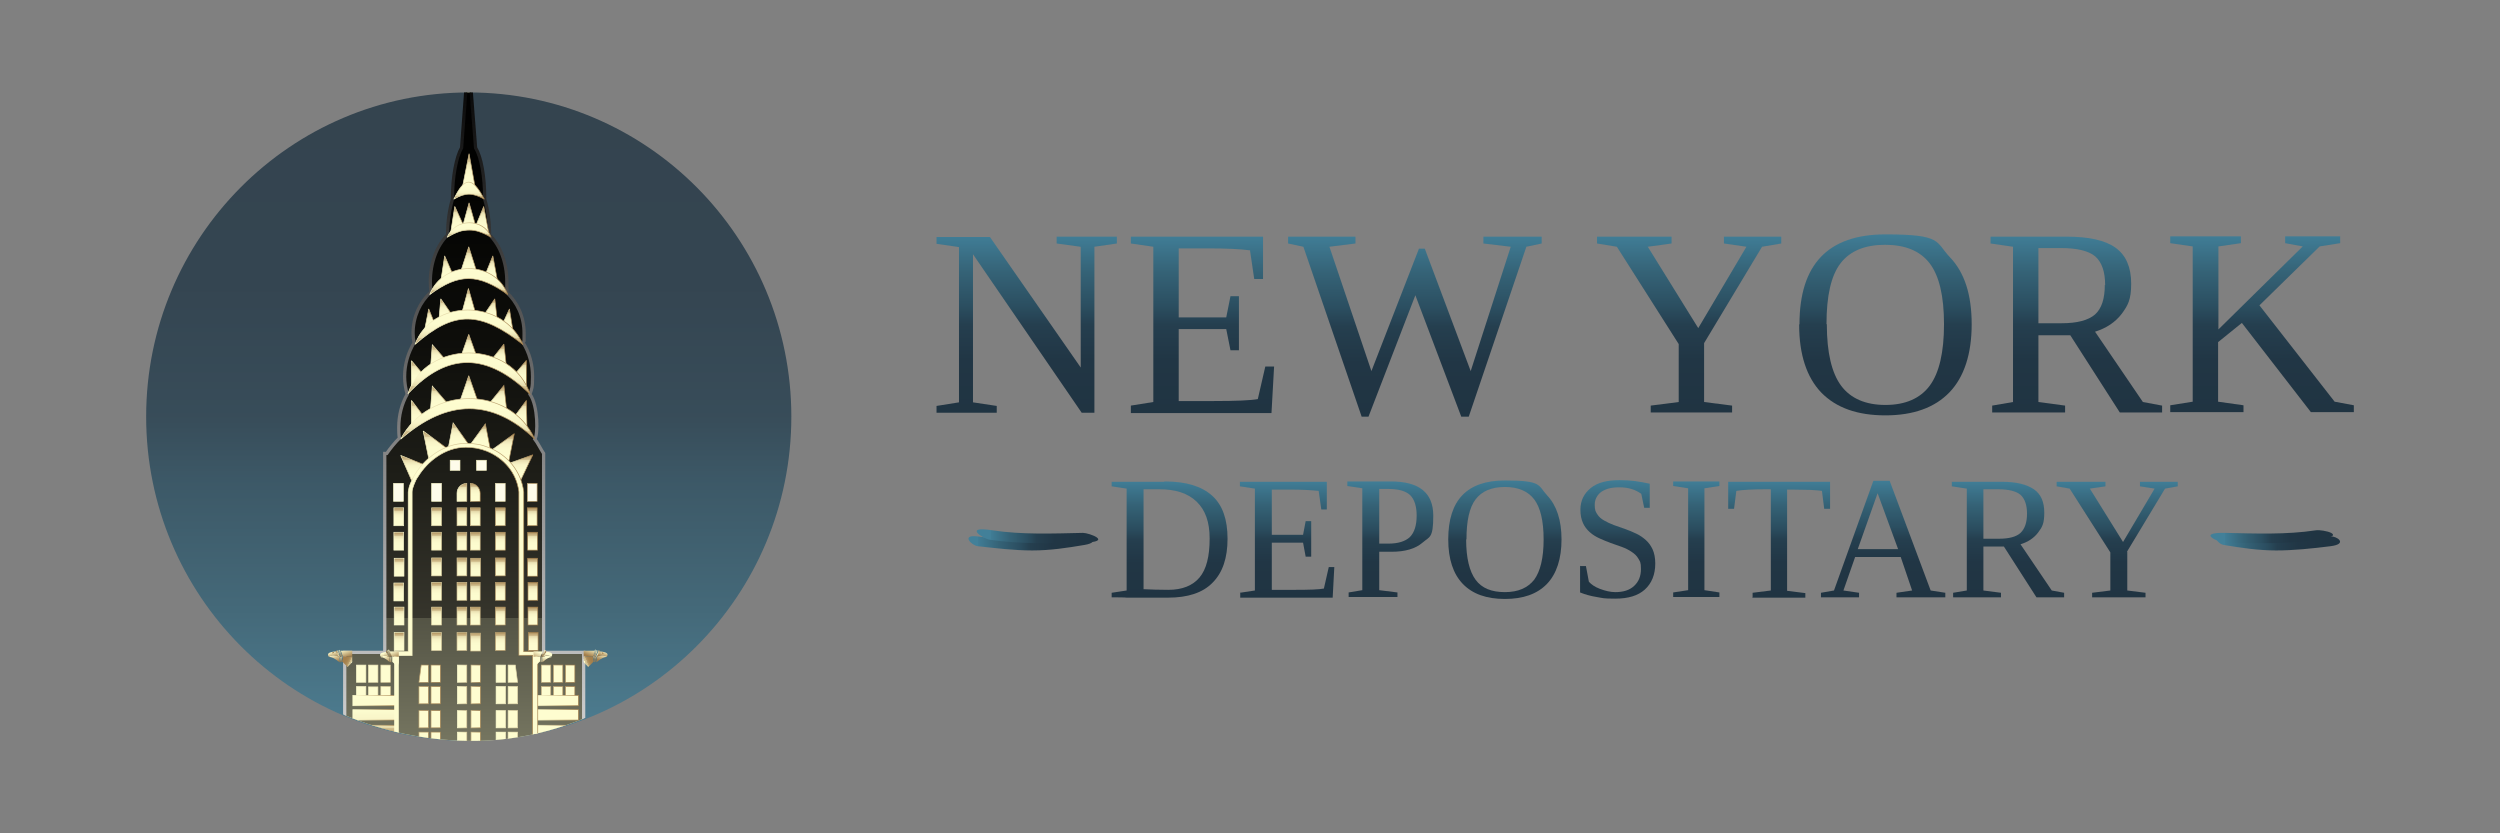 <?xml version="1.0" encoding="UTF-8"?> <svg xmlns="http://www.w3.org/2000/svg" xmlns:xlink="http://www.w3.org/1999/xlink" id="Layer_1" version="1.1" viewBox="0 0 768 256"><rect x="0" y="0" width="768" height="256" fill="#808080" stroke="none"/><defs><style> .st0, .st1, .st2, .st3, .st4, .st5, .st6, .st7, .st8, .st9, .st10, .st11, .st12, .st13, .st14, .st15, .st16, .st17, .st18, .st19, .st20, .st21, .st22, .st23, .st24, .st25, .st26, .st27, .st28, .st29, .st30, .st31, .st32, .st33, .st34, .st35, .st36, .st37, .st38, .st39, .st40, .st41, .st42, .st43, .st44, .st45, .st46, .st47, .st48, .st49, .st50, .st51 { fill-rule: evenodd; } .st0, .st52 { fill: url(#linear-gradient21); } .st53 { fill: #fefcea; stroke: url(#linear-gradient46); } .st53, .st1, .st2, .st3, .st4, .st5, .st6, .st7, .st8, .st9, .st10, .st11, .st12, .st13, .st14, .st15, .st16, .st17, .st18, .st19, .st20, .st21, .st22, .st23, .st24, .st25, .st26, .st27, .st28, .st29, .st30, .st31, .st32, .st33, .st34, .st35, .st36, .st37, .st38, .st39, .st40, .st41, .st42, .st43, .st44, .st45, .st46, .st47, .st48, .st49, .st54, .st55, .st56, .st57, .st58, .st50, .st59, .st60 { stroke-miterlimit: 2.6; stroke-width: .2px; } .st61 { fill: url(#linear-gradient2); } .st62 { fill: url(#linear-gradient1); } .st63 { fill: url(#linear-gradient9); } .st64 { fill: url(#linear-gradient3); } .st65 { fill: url(#linear-gradient6); } .st66 { fill: url(#linear-gradient8); } .st67 { fill: url(#linear-gradient7); } .st68 { fill: url(#linear-gradient5); } .st69 { fill: url(#linear-gradient4); } .st70 { fill: url(#linear-gradient80); } .st71 { fill: url(#linear-gradient79); } .st72 { fill: url(#linear-gradient78); } .st73 { fill: url(#linear-gradient77); } .st74 { fill: url(#linear-gradient76); } .st75 { fill: url(#linear-gradient75); } .st76 { fill: url(#linear-gradient73); } .st77 { fill: url(#linear-gradient74); } .st78 { fill: url(#linear-gradient18); } .st79 { fill: url(#linear-gradient13); } .st80 { fill: url(#linear-gradient12); } .st81 { fill: url(#linear-gradient15); } .st82 { fill: url(#linear-gradient16); } .st83 { fill: url(#linear-gradient11); } .st84 { fill: url(#linear-gradient10); } .st85 { fill: url(#linear-gradient17); } .st86 { fill: url(#linear-gradient14); } .st87 { fill: url(#linear-gradient19); } .st88 { fill: url(#linear-gradient23); } .st89 { fill: url(#linear-gradient20); } .st1 { fill: url(#linear-gradient29); stroke: url(#Light_Gold5); } .st2 { fill: url(#linear-gradient28); stroke: url(#Light_Gold4); } .st3 { fill: url(#linear-gradient27); stroke: url(#Light_Gold3); } .st4 { fill: url(#linear-gradient26); stroke: url(#Light_Gold2); } .st5 { fill: url(#linear-gradient25); stroke: url(#Light_Gold1); } .st6 { fill: url(#linear-gradient33); stroke: url(#Light_Gold9); } .st7 { fill: url(#linear-gradient32); stroke: url(#Light_Gold8); } .st8 { fill: url(#linear-gradient31); stroke: url(#Light_Gold7); } .st9 { fill: url(#linear-gradient30); stroke: url(#Light_Gold6); } .st90 { fill: url(#linear-gradient); } .st10 { fill: url(#linear-gradient58); stroke: url(#Light_Gold33); } .st11 { fill: url(#linear-gradient55); stroke: url(#Light_Gold30); } .st12 { fill: url(#linear-gradient57); stroke: url(#Light_Gold32); } .st13 { fill: url(#linear-gradient56); stroke: url(#Light_Gold31); } .st14 { fill: url(#linear-gradient54); stroke: url(#Light_Gold29); } .st15 { fill: url(#linear-gradient59); stroke: url(#Light_Gold34); } .st16 { fill: url(#linear-gradient53); stroke: url(#Light_Gold28); } .st17 { fill: url(#linear-gradient51); stroke: url(#Light_Gold26); } .st18 { fill: url(#linear-gradient52); stroke: url(#Light_Gold27); } .st19 { fill: url(#linear-gradient50); stroke: url(#Light_Gold25); } .st20 { fill: url(#linear-gradient81); stroke: url(#Light_Gold96); } .st21 { fill: url(#linear-gradient72); stroke: url(#Light_Gold47); } .st22 { fill: url(#linear-gradient82); stroke: url(#Light_Gold97); } .st23 { fill: url(#linear-gradient44); stroke: url(#Light_Gold20); } .st24 { fill: url(#linear-gradient47); stroke: url(#Light_Gold22); } .st25 { fill: url(#linear-gradient49); stroke: url(#Light_Gold24); } .st26 { fill: url(#linear-gradient48); stroke: url(#Light_Gold23); } .st27 { fill: url(#linear-gradient43); stroke: url(#Light_Gold19); } .st28 { fill: url(#linear-gradient40); stroke: url(#Light_Gold16); } .st29 { fill: url(#linear-gradient41); stroke: url(#Light_Gold17); } .st30 { fill: url(#linear-gradient42); stroke: url(#Light_Gold18); } .st31 { fill: url(#linear-gradient37); stroke: url(#Light_Gold13); } .st32 { fill: url(#linear-gradient38); stroke: url(#Light_Gold14); } .st33 { fill: url(#linear-gradient39); stroke: url(#Light_Gold15); } .st34 { fill: url(#linear-gradient70); stroke: url(#Light_Gold45); } .st35 { fill: url(#linear-gradient34); stroke: url(#Light_Gold10); } .st36 { fill: url(#linear-gradient67); stroke: url(#Light_Gold42); } .st37 { fill: url(#linear-gradient64); stroke: url(#Light_Gold39); } .st38 { fill: url(#linear-gradient63); stroke: url(#Light_Gold38); } .st39 { fill: url(#linear-gradient66); stroke: url(#Light_Gold41); } .st40 { fill: url(#linear-gradient35); stroke: url(#Light_Gold11); } .st41 { fill: url(#linear-gradient36); stroke: url(#Light_Gold12); } .st42 { fill: url(#linear-gradient60); stroke: url(#Light_Gold35); } .st43 { fill: url(#linear-gradient61); stroke: url(#Light_Gold36); } .st44 { fill: url(#linear-gradient69); stroke: url(#Light_Gold44); } .st45 { fill: url(#linear-gradient65); stroke: url(#Light_Gold40); } .st46 { fill: url(#linear-gradient68); stroke: url(#Light_Gold43); } .st47 { fill: url(#linear-gradient62); stroke: url(#Light_Gold37); } .st48 { fill: url(#linear-gradient71); stroke: url(#Light_Gold46); } .st49 { fill: url(#linear-gradient83); stroke: url(#Light_Gold98); } .st91 { clip-path: url(#clippath-1); } .st92, .st51 { fill: none; } .st92, .st52 { clip-rule: evenodd; } .st54 { fill: url(#linear-gradient88); stroke: url(#Light_Gold103); } .st55 { fill: url(#linear-gradient89); stroke: url(#Light_Gold104); } .st56 { fill: url(#linear-gradient86); stroke: url(#Light_Gold101); } .st57 { fill: url(#linear-gradient85); stroke: url(#Light_Gold100); } .st58 { fill: url(#linear-gradient87); stroke: url(#Light_Gold102); } .st50 { fill: url(#linear-gradient24); stroke: url(#Light_Gold); } .st93 { fill: url(#Light_Gold49); } .st94 { fill: url(#Light_Gold48); } .st95 { fill: url(#Light_Gold58); } .st96 { fill: url(#Light_Gold54); } .st97 { fill: url(#Light_Gold53); } .st98 { fill: url(#Light_Gold59); } .st99 { fill: url(#Light_Gold57); } .st100 { fill: url(#Light_Gold51); } .st101 { fill: url(#Light_Gold50); } .st102 { fill: url(#Light_Gold56); } .st103 { fill: url(#Light_Gold55); } .st104 { fill: url(#Light_Gold52); } .st105 { fill: url(#Light_Gold85); } .st106 { fill: url(#Light_Gold80); } .st107 { fill: url(#Light_Gold78); } .st108 { fill: url(#Light_Gold77); } .st109 { fill: url(#Light_Gold70); } .st110 { fill: url(#Light_Gold68); } .st111 { fill: url(#Light_Gold67); } .st112 { fill: url(#Light_Gold60); } .st113 { fill: url(#Light_Gold62); } .st114 { fill: url(#Light_Gold95); } .st115 { fill: url(#Light_Gold79); } .st116 { fill: url(#Light_Gold90); } .st117 { fill: url(#Light_Gold76); } .st118 { fill: url(#Light_Gold75); } .st119 { fill: url(#Light_Gold74); } .st120 { fill: url(#Light_Gold73); } .st121 { fill: url(#Light_Gold72); } .st122 { fill: url(#Light_Gold71); } .st123 { fill: url(#Light_Gold69); } .st124 { fill: url(#Light_Gold64); } .st125 { fill: url(#Light_Gold65); } .st126 { fill: url(#Light_Gold63); } .st127 { fill: url(#Light_Gold66); } .st128 { fill: url(#Light_Gold61); } .st129 { fill: url(#Light_Gold93); } .st130 { fill: url(#Light_Gold91); } .st131 { fill: url(#Light_Gold94); } .st132 { fill: url(#Light_Gold92); } .st133 { fill: url(#Light_Gold81); } .st134 { fill: url(#Light_Gold88); } .st135 { fill: url(#Light_Gold87); } .st136 { fill: url(#Light_Gold86); } .st137 { fill: url(#Light_Gold89); } .st138 { fill: url(#Light_Gold84); } .st139 { fill: url(#Light_Gold83); } .st140 { fill: url(#Light_Gold82); } .st51, .st52 { stroke: url(#linear-gradient22); stroke-miterlimit: 10; } .st141 { fill: url(#New_Gradient_Swatch); opacity: .8; } .st59 { fill: url(#linear-gradient84); stroke: url(#Light_Gold99); } .st60 { fill: url(#linear-gradient45); stroke: url(#Light_Gold21); } .st142 { clip-path: url(#clippath); } </style><linearGradient id="linear-gradient" x1="315.4" y1="72.6" x2="315.4" y2="126.7" gradientUnits="userSpaceOnUse"><stop offset="0" stop-color="#428099"></stop><stop offset="0" stop-color="#407d96"></stop><stop offset=".2" stop-color="#356377"></stop><stop offset=".4" stop-color="#2b4e60"></stop><stop offset=".5" stop-color="#253f4f"></stop><stop offset=".7" stop-color="#213645"></stop><stop offset="1" stop-color="#203442"></stop></linearGradient><linearGradient id="linear-gradient1" x1="369.4" x2="369.4" xlink:href="#linear-gradient"></linearGradient><linearGradient id="linear-gradient2" x1="434.5" x2="434.5" y2="128" xlink:href="#linear-gradient"></linearGradient><linearGradient id="linear-gradient3" x1="518.9" x2="518.9" xlink:href="#linear-gradient"></linearGradient><linearGradient id="linear-gradient4" x1="579.2" y1="72" x2="579.2" y2="127.6" xlink:href="#linear-gradient"></linearGradient><linearGradient id="linear-gradient5" x1="637.8" x2="637.8" xlink:href="#linear-gradient"></linearGradient><linearGradient id="linear-gradient6" x1="694.9" x2="694.9" xlink:href="#linear-gradient"></linearGradient><linearGradient id="linear-gradient7" x1="359.4" y1="147.9" x2="359.4" y2="183.6" xlink:href="#linear-gradient"></linearGradient><linearGradient id="linear-gradient8" x1="395.3" y1="147.9" x2="395.3" y2="183.5" xlink:href="#linear-gradient"></linearGradient><linearGradient id="linear-gradient9" x1="427.2" y1="147.9" x2="427.2" y2="183.5" xlink:href="#linear-gradient"></linearGradient><linearGradient id="linear-gradient10" x1="462.2" y1="147.5" x2="462.2" y2="184" xlink:href="#linear-gradient"></linearGradient><linearGradient id="linear-gradient11" x1="497.1" y1="147.5" x2="497.1" y2="184" xlink:href="#linear-gradient"></linearGradient><linearGradient id="linear-gradient12" x1="521.1" y1="147.9" x2="521.1" y2="183.5" xlink:href="#linear-gradient"></linearGradient><linearGradient id="linear-gradient13" x1="546.7" y1="147.9" x2="546.7" y2="183.5" xlink:href="#linear-gradient"></linearGradient><linearGradient id="linear-gradient14" x1="578.5" y1="147.6" x2="578.5" y2="183.5" xlink:href="#linear-gradient"></linearGradient><linearGradient id="linear-gradient15" x1="616.9" y1="147.9" x2="616.9" y2="183.5" xlink:href="#linear-gradient"></linearGradient><linearGradient id="linear-gradient16" x1="650.5" y1="147.9" x2="650.5" y2="183.5" xlink:href="#linear-gradient"></linearGradient><linearGradient id="linear-gradient17" x1="300.3" y1="166.7" x2="332.9" y2="166.7" xlink:href="#linear-gradient"></linearGradient><linearGradient id="linear-gradient18" x1="304.3" y1="164.9" x2="332.7" y2="164.9" xlink:href="#linear-gradient"></linearGradient><linearGradient id="linear-gradient19" x1="683.4" y1="166.7" x2="715.9" y2="166.7" xlink:href="#linear-gradient"></linearGradient><linearGradient id="linear-gradient20" x1="683.5" y1="164.9" x2="712" y2="164.9" xlink:href="#linear-gradient"></linearGradient><linearGradient id="New_Gradient_Swatch" data-name="New Gradient Swatch" x1="144" y1="227.6" x2="144" y2="28.4" gradientUnits="userSpaceOnUse"><stop offset="0" stop-color="#428099"></stop><stop offset="0" stop-color="#407d96"></stop><stop offset=".2" stop-color="#356377"></stop><stop offset=".4" stop-color="#2b4e60"></stop><stop offset=".5" stop-color="#253f4f"></stop><stop offset=".7" stop-color="#213645"></stop><stop offset="1" stop-color="#203442"></stop></linearGradient><clipPath id="clippath"><path class="st92" d="M45.4,139.1c4.7,45.1,43.8,87.7,98.5,88.5,50.7.7,93.7-43.1,98.5-88.5,6.7-60.6-42.1-110.4-98.5-110.7-59-.3-104.6,52.4-98.5,110.7Z"></path></clipPath><linearGradient id="linear-gradient21" x1="143.1" y1="17.1" x2="143.1" y2="416.7" gradientUnits="userSpaceOnUse"><stop offset="0" stop-color="#fefdd0"></stop><stop offset=".4" stop-color="#fcfbce"></stop><stop offset=".6" stop-color="#f8f4c7"></stop><stop offset=".7" stop-color="#f0e9bb"></stop><stop offset=".8" stop-color="#e4d9aa"></stop><stop offset=".8" stop-color="#d5c494"></stop><stop offset=".9" stop-color="#c3aa79"></stop><stop offset="1" stop-color="#ad8d59"></stop><stop offset="1" stop-color="#a37e4a"></stop></linearGradient><linearGradient id="linear-gradient22" x1="143.1" y1="417.2" x2="143.1" y2="17.1" gradientUnits="userSpaceOnUse"><stop offset="0" stop-color="#fff"></stop><stop offset=".2" stop-color="#fbfbfb"></stop><stop offset=".3" stop-color="#f1f1f1"></stop><stop offset=".4" stop-color="#e0e0e0"></stop><stop offset=".5" stop-color="#c9c9c9"></stop><stop offset=".6" stop-color="#aaa"></stop><stop offset=".7" stop-color="#848484"></stop><stop offset=".8" stop-color="#575757"></stop><stop offset=".9" stop-color="#242424"></stop><stop offset="1" stop-color="#000"></stop></linearGradient><clipPath id="clippath-1"><path class="st52" d="M118.8,139.3c1.2-1.7,2.5-3.3,3.9-4.7-.2-1.1-.2-2.2-.2-3.3,0-3.7.9-7.2,2.6-10.2-.5-1.7-.8-3.6-.8-5.4,0-3.8,1.1-7.4,2.9-10.4-.2-1-.3-2-.3-3,0-5,2.1-9.5,5.5-12.6-.1-1-.2-2-.2-3.1,0-6,2.1-11.3,5.3-14.4,0-4.2.6-8,1.5-11v-.3c0-6.8,1.2-12.7,2.8-15.5l2.1-28.3,2.2,28.3c1.7,2.8,2.8,8.7,2.8,15.5v.3c.9,3,1.5,6.8,1.5,11,3.2,3.1,5.3,8.4,5.3,14.4s0,2.1-.2,3.1c3.4,3.1,5.5,7.6,5.5,12.6s0,2-.3,3c1.9,3,2.9,6.6,2.9,10.4s-.3,3.7-.8,5.4c2.5,3.5,2.5,12.5,1.5,13.8.8,1,2,3.4,2.7,4.4v61.1h12.3v216.2h-73.4v-216.2h12.3v-61.1Z"></path></clipPath><linearGradient id="linear-gradient23" x1="144.9" y1="450.4" x2="144.9" y2="16.3" gradientUnits="userSpaceOnUse"><stop offset=".3" stop-color="#fefdd0"></stop><stop offset=".4" stop-color="#dad9b2"></stop><stop offset=".4" stop-color="#a7a789"></stop><stop offset=".5" stop-color="#7a7a64"></stop><stop offset=".6" stop-color="#545445"></stop><stop offset=".6" stop-color="#36352c"></stop><stop offset=".7" stop-color="#1e1e18"></stop><stop offset=".8" stop-color="#0d0d0a"></stop><stop offset=".9" stop-color="#030302"></stop><stop offset="1" stop-color="#000"></stop></linearGradient><linearGradient id="linear-gradient24" x1="122.4" y1="204.3" x2="122.4" y2="409.5" xlink:href="#linear-gradient21"></linearGradient><linearGradient id="Light_Gold" data-name="Light Gold" x1="109.3" y1="306.9" x2="135.5" y2="306.9" gradientUnits="userSpaceOnUse"><stop offset="0" stop-color="#fefdd0"></stop><stop offset="1" stop-color="#a37e4a"></stop></linearGradient><linearGradient id="linear-gradient25" x1="144.1" y1="204.3" x2="144.1" y2="409.5" xlink:href="#linear-gradient21"></linearGradient><linearGradient id="Light_Gold1" data-name="Light Gold" x1="140.4" x2="147.7" xlink:href="#Light_Gold"></linearGradient><linearGradient id="linear-gradient26" x1="164.5" y1="204.3" x2="164.5" y2="409.5" xlink:href="#linear-gradient21"></linearGradient><linearGradient id="Light_Gold2" data-name="Light Gold" x1="152.3" x2="176.7" xlink:href="#Light_Gold"></linearGradient><linearGradient id="linear-gradient27" x1="115.1" y1="213.6" x2="115.1" y2="226" xlink:href="#linear-gradient21"></linearGradient><linearGradient id="Light_Gold3" data-name="Light Gold" x1="108.3" y1="219.8" x2="121.9" y2="219.8" xlink:href="#Light_Gold"></linearGradient><linearGradient id="linear-gradient28" x1="170.9" y1="261.9" x2="170.9" y2="262" gradientUnits="userSpaceOnUse"><stop offset="0" stop-color="#fefdd0"></stop><stop offset=".4" stop-color="#fcfbce"></stop><stop offset=".6" stop-color="#f8f4c7"></stop><stop offset=".7" stop-color="#f0e9bb"></stop><stop offset=".8" stop-color="#e4d9aa"></stop><stop offset=".8" stop-color="#d5c494"></stop><stop offset=".9" stop-color="#c3aa79"></stop><stop offset="1" stop-color="#ad8d59"></stop><stop offset="1" stop-color="#a37e4a"></stop></linearGradient><linearGradient id="Light_Gold4" data-name="Light Gold" x1="164.1" y1="219.8" x2="177.7" y2="219.8" xlink:href="#Light_Gold"></linearGradient><linearGradient id="linear-gradient29" x1="115.1" y1="266.9" x2="115.1" y2="240.8" xlink:href="#linear-gradient21"></linearGradient><linearGradient id="Light_Gold5" data-name="Light Gold" x1="108.3" y1="253.8" x2="121.9" y2="253.8" xlink:href="#Light_Gold"></linearGradient><linearGradient id="linear-gradient30" x1="170.9" y1="266.9" x2="170.9" y2="240.8" xlink:href="#linear-gradient21"></linearGradient><linearGradient id="Light_Gold6" data-name="Light Gold" x1="164.1" y1="253.8" x2="177.7" y2="253.8" xlink:href="#Light_Gold"></linearGradient><linearGradient id="linear-gradient31" x1="115.1" y1="349" x2="115.1" y2="295.5" xlink:href="#linear-gradient21"></linearGradient><linearGradient id="Light_Gold7" data-name="Light Gold" x1="108.3" y1="322.2" x2="121.9" y2="322.2" xlink:href="#Light_Gold"></linearGradient><linearGradient id="linear-gradient32" x1="170.9" y1="349" x2="170.9" y2="295.5" xlink:href="#linear-gradient21"></linearGradient><linearGradient id="Light_Gold8" data-name="Light Gold" x1="164.1" y1="322.2" x2="177.7" y2="322.2" xlink:href="#Light_Gold"></linearGradient><linearGradient id="linear-gradient33" x1="115.1" y1="403.8" x2="115.1" y2="350.4" xlink:href="#linear-gradient21"></linearGradient><linearGradient id="Light_Gold9" data-name="Light Gold" x1="108.3" y1="377.1" x2="121.9" y2="377.1" xlink:href="#Light_Gold"></linearGradient><linearGradient id="linear-gradient34" x1="170.9" y1="403.8" x2="170.9" y2="350.4" xlink:href="#linear-gradient21"></linearGradient><linearGradient id="Light_Gold10" data-name="Light Gold" x1="164.1" y1="377.1" x2="177.7" y2="377.1" xlink:href="#Light_Gold"></linearGradient><linearGradient id="linear-gradient35" x1="115.1" y1="294.2" x2="115.1" y2="268.1" xlink:href="#linear-gradient21"></linearGradient><linearGradient id="Light_Gold11" data-name="Light Gold" x1="108.3" y1="281.2" x2="121.9" y2="281.2" xlink:href="#Light_Gold"></linearGradient><linearGradient id="linear-gradient36" x1="170.9" y1="294.2" x2="170.9" y2="268.1" xlink:href="#linear-gradient21"></linearGradient><linearGradient id="Light_Gold12" data-name="Light Gold" x1="164.1" y1="281.2" x2="177.7" y2="281.2" xlink:href="#Light_Gold"></linearGradient><linearGradient id="linear-gradient37" x1="115.1" y1="239.7" x2="115.1" y2="227.2" xlink:href="#linear-gradient21"></linearGradient><linearGradient id="Light_Gold13" data-name="Light Gold" x1="108.3" y1="233.4" x2="121.9" y2="233.4" xlink:href="#Light_Gold"></linearGradient><linearGradient id="linear-gradient38" x1="170.9" y1="239.7" x2="170.9" y2="227.2" xlink:href="#linear-gradient21"></linearGradient><linearGradient id="Light_Gold14" data-name="Light Gold" x1="164.1" y1="233.4" x2="177.7" y2="233.4" xlink:href="#Light_Gold"></linearGradient><linearGradient id="linear-gradient39" x1="127" y1="147.5" x2="127" y2="139.9" xlink:href="#linear-gradient21"></linearGradient><linearGradient id="Light_Gold15" data-name="Light Gold" x1="123" y1="143.7" x2="131.1" y2="143.7" xlink:href="#Light_Gold"></linearGradient><linearGradient id="linear-gradient40" x1="140.8" y1="137.7" x2="140.8" y2="129.9" xlink:href="#linear-gradient21"></linearGradient><linearGradient id="Light_Gold16" data-name="Light Gold" x1="137.6" y1="133.7" x2="144.1" y2="133.7" xlink:href="#Light_Gold"></linearGradient><linearGradient id="linear-gradient41" x1="133.5" y1="140.9" x2="133.5" y2="132.4" xlink:href="#linear-gradient21"></linearGradient><linearGradient id="Light_Gold17" data-name="Light Gold" x1="129.9" y1="136.7" x2="137.2" y2="136.7" xlink:href="#Light_Gold"></linearGradient><linearGradient id="linear-gradient42" x1="160" y1="147.4" x2="160" y2="139.7" xlink:href="#linear-gradient21"></linearGradient><linearGradient id="Light_Gold18" data-name="Light Gold" x1="156" y1="143.6" x2="163.8" y2="143.6" xlink:href="#Light_Gold"></linearGradient><linearGradient id="linear-gradient43" x1="147.5" y1="137.9" x2="147.5" y2="130.2" xlink:href="#linear-gradient21"></linearGradient><linearGradient id="Light_Gold19" data-name="Light Gold" x1="144.2" y1="134" x2="150.7" y2="134" xlink:href="#Light_Gold"></linearGradient><linearGradient id="linear-gradient44" x1="154.5" y1="141.7" x2="154.5" y2="133.2" xlink:href="#linear-gradient21"></linearGradient><linearGradient id="Light_Gold20" data-name="Light Gold" x1="150.8" y1="137.5" x2="158.1" y2="137.5" xlink:href="#Light_Gold"></linearGradient><linearGradient id="linear-gradient45" x1="143.1" y1="136.2" x2="143.1" y2="417.3" xlink:href="#linear-gradient21"></linearGradient><linearGradient id="Light_Gold21" data-name="Light Gold" x1="121" y1="276.8" x2="165.3" y2="276.8" xlink:href="#Light_Gold"></linearGradient><linearGradient id="linear-gradient46" x1="120.8" y1="147.7" x2="165.2" y2="147.7" xlink:href="#linear-gradient21"></linearGradient><linearGradient id="linear-gradient47" x1="143.9" y1="154" x2="143.9" y2="148.5" xlink:href="#linear-gradient21"></linearGradient><linearGradient id="Light_Gold22" data-name="Light Gold" x1="140.2" y1="151.2" x2="147.6" y2="151.2" xlink:href="#Light_Gold"></linearGradient><linearGradient id="linear-gradient48" x1="143.1" y1="184.6" x2="143.1" y2="178.9" xlink:href="#linear-gradient21"></linearGradient><linearGradient id="Light_Gold23" data-name="Light Gold" x1="120.9" y1="181.8" x2="165.4" y2="181.8" xlink:href="#Light_Gold"></linearGradient><linearGradient id="linear-gradient49" x1="143.2" y1="192" x2="143.2" y2="186.5" xlink:href="#linear-gradient21"></linearGradient><linearGradient id="Light_Gold24" data-name="Light Gold" x1="121" y1="189.2" x2="165.4" y2="189.2" xlink:href="#Light_Gold"></linearGradient><linearGradient id="linear-gradient50" x1="143.2" y1="200" x2="143.2" y2="194.3" xlink:href="#linear-gradient21"></linearGradient><linearGradient id="Light_Gold25" data-name="Light Gold" x1="121" y1="197.1" x2="165.4" y2="197.1" xlink:href="#Light_Gold"></linearGradient><linearGradient id="linear-gradient51" x1="144" y1="124.1" x2="144" y2="115.4" xlink:href="#linear-gradient21"></linearGradient><linearGradient id="Light_Gold26" data-name="Light Gold" x1="140.8" y1="119.8" x2="147.2" y2="119.8" xlink:href="#Light_Gold"></linearGradient><linearGradient id="linear-gradient52" x1="128.5" y1="131.1" x2="128.5" y2="123" xlink:href="#linear-gradient21"></linearGradient><linearGradient id="Light_Gold27" data-name="Light Gold" x1="126.3" y1="127.1" x2="130.7" y2="127.1" xlink:href="#Light_Gold"></linearGradient><linearGradient id="linear-gradient53" x1="135.1" y1="126.5" x2="135.1" y2="118.6" xlink:href="#linear-gradient21"></linearGradient><linearGradient id="Light_Gold28" data-name="Light Gold" x1="132.1" y1="122.5" x2="138.2" y2="122.5" xlink:href="#Light_Gold"></linearGradient><linearGradient id="linear-gradient54" x1="159.9" y1="131.1" x2="159.9" y2="123" xlink:href="#linear-gradient21"></linearGradient><linearGradient id="Light_Gold29" data-name="Light Gold" x1="157.7" y1="127.1" x2="162.1" y2="127.1" xlink:href="#Light_Gold"></linearGradient><linearGradient id="linear-gradient55" x1="152.8" y1="126.3" x2="152.8" y2="118.4" xlink:href="#linear-gradient21"></linearGradient><linearGradient id="Light_Gold30" data-name="Light Gold" x1="149.7" y1="122.3" x2="155.8" y2="122.3" xlink:href="#Light_Gold"></linearGradient><linearGradient id="linear-gradient56" x1="144" y1="111.2" x2="144" y2="102.7" xlink:href="#linear-gradient21"></linearGradient><linearGradient id="Light_Gold31" data-name="Light Gold" x1="140.8" y1="107" x2="147.2" y2="107" xlink:href="#Light_Gold"></linearGradient><linearGradient id="linear-gradient57" x1="128.5" y1="118.5" x2="128.5" y2="110.8" xlink:href="#linear-gradient21"></linearGradient><linearGradient id="Light_Gold32" data-name="Light Gold" x1="126.3" y1="114.7" x2="130.7" y2="114.7" xlink:href="#Light_Gold"></linearGradient><linearGradient id="linear-gradient58" x1="135.1" y1="113.8" x2="135.1" y2="105.9" xlink:href="#linear-gradient21"></linearGradient><linearGradient id="Light_Gold33" data-name="Light Gold" x1="132.1" y1="109.8" x2="138.2" y2="109.8" xlink:href="#Light_Gold"></linearGradient><linearGradient id="linear-gradient59" x1="159.6" y1="118.5" x2="159.6" y2="110.7" xlink:href="#linear-gradient21"></linearGradient><linearGradient id="Light_Gold34" data-name="Light Gold" x1="157.4" y1="114.6" x2="161.8" y2="114.6" xlink:href="#Light_Gold"></linearGradient><linearGradient id="linear-gradient60" x1="152.8" y1="113.6" x2="152.8" y2="105.7" xlink:href="#linear-gradient21"></linearGradient><linearGradient id="Light_Gold35" data-name="Light Gold" x1="149.7" y1="109.6" x2="155.9" y2="109.6" xlink:href="#Light_Gold"></linearGradient><linearGradient id="linear-gradient61" x1="144" y1="96.8" x2="144" y2="88.6" xlink:href="#linear-gradient21"></linearGradient><linearGradient id="Light_Gold36" data-name="Light Gold" x1="141.5" y1="92.8" x2="146.5" y2="92.8" xlink:href="#Light_Gold"></linearGradient><linearGradient id="linear-gradient62" x1="132" y1="101.6" x2="132" y2="94.9" xlink:href="#linear-gradient21"></linearGradient><linearGradient id="Light_Gold37" data-name="Light Gold" x1="130.3" y1="98.3" x2="133.7" y2="98.3" xlink:href="#Light_Gold"></linearGradient><linearGradient id="linear-gradient63" x1="137.1" y1="98.8" x2="137.1" y2="91.8" xlink:href="#linear-gradient21"></linearGradient><linearGradient id="Light_Gold38" data-name="Light Gold" x1="134.7" y1="95.3" x2="139.5" y2="95.3" xlink:href="#Light_Gold"></linearGradient><linearGradient id="linear-gradient64" x1="156" y1="101.6" x2="156" y2="94.9" xlink:href="#linear-gradient21"></linearGradient><linearGradient id="Light_Gold39" data-name="Light Gold" x1="154.3" y1="98.3" x2="157.7" y2="98.3" xlink:href="#Light_Gold"></linearGradient><linearGradient id="linear-gradient65" x1="150.6" y1="98.6" x2="150.6" y2="91.8" xlink:href="#linear-gradient21"></linearGradient><linearGradient id="Light_Gold40" data-name="Light Gold" x1="148.2" y1="95.3" x2="153" y2="95.3" xlink:href="#Light_Gold"></linearGradient><linearGradient id="linear-gradient66" x1="144" y1="85.4" x2="144" y2="75.8" xlink:href="#linear-gradient21"></linearGradient><linearGradient id="Light_Gold41" data-name="Light Gold" x1="140.7" y1="80.7" x2="147.3" y2="80.7" xlink:href="#Light_Gold"></linearGradient><linearGradient id="linear-gradient67" x1="137.5" y1="87.1" x2="137.5" y2="78.6" xlink:href="#linear-gradient21"></linearGradient><linearGradient id="Light_Gold42" data-name="Light Gold" x1="135.2" y1="82.9" x2="139.9" y2="82.9" xlink:href="#Light_Gold"></linearGradient><linearGradient id="linear-gradient68" x1="150.7" y1="87.1" x2="150.7" y2="78.6" xlink:href="#linear-gradient21"></linearGradient><linearGradient id="Light_Gold43" data-name="Light Gold" x1="148.3" y1="82.9" x2="153.1" y2="82.9" xlink:href="#Light_Gold"></linearGradient><linearGradient id="linear-gradient69" x1="144.1" y1="70.7" x2="144.1" y2="62.3" xlink:href="#linear-gradient21"></linearGradient><linearGradient id="Light_Gold44" data-name="Light Gold" x1="141.7" y1="66.5" x2="146.6" y2="66.5" xlink:href="#Light_Gold"></linearGradient><linearGradient id="linear-gradient70" x1="140.6" y1="71.8" x2="140.6" y2="63.4" xlink:href="#linear-gradient21"></linearGradient><linearGradient id="Light_Gold45" data-name="Light Gold" x1="138.3" y1="67.6" x2="143" y2="67.6" xlink:href="#Light_Gold"></linearGradient><linearGradient id="linear-gradient71" x1="147.9" y1="71.8" x2="147.9" y2="63.4" xlink:href="#linear-gradient21"></linearGradient><linearGradient id="Light_Gold46" data-name="Light Gold" x1="145.5" y1="67.6" x2="150.3" y2="67.6" xlink:href="#Light_Gold"></linearGradient><linearGradient id="linear-gradient72" x1="144" y1="59.3" x2="144" y2="47.2" xlink:href="#linear-gradient21"></linearGradient><linearGradient id="Light_Gold47" data-name="Light Gold" x1="141.5" y1="53.3" x2="146.5" y2="53.3" xlink:href="#Light_Gold"></linearGradient><linearGradient id="Light_Gold48" data-name="Light Gold" x1="-394.1" y1="85.6" x2="-394.1" y2="87.8" gradientTransform="translate(498.9 287.3) scale(1 -1)" xlink:href="#Light_Gold"></linearGradient><linearGradient id="Light_Gold49" data-name="Light Gold" x1="-393.8" y1="85.6" x2="-393.8" y2="87.8" gradientTransform="translate(498.3 287.4) scale(1 -1)" xlink:href="#Light_Gold"></linearGradient><linearGradient id="Light_Gold50" data-name="Light Gold" x1="-393.5" y1="85.6" x2="-393.5" y2="87.8" gradientTransform="translate(497.7 287.5) scale(1 -1)" xlink:href="#Light_Gold"></linearGradient><linearGradient id="Light_Gold51" data-name="Light Gold" x1="-393.6" y1="87.8" x2="-393.6" y2="89.4" gradientTransform="translate(-295.9 248.8) rotate(160.7) scale(1 -1)" xlink:href="#Light_Gold"></linearGradient><linearGradient id="Light_Gold52" data-name="Light Gold" x1="-393.4" y1="87.8" x2="-393.4" y2="89.3" gradientTransform="translate(-295.9 248.8) rotate(160.7) scale(1 -1)" xlink:href="#Light_Gold"></linearGradient><linearGradient id="Light_Gold53" data-name="Light Gold" x1="-393.1" y1="87.8" x2="-393.1" y2="89.2" gradientTransform="translate(-295.9 248.8) rotate(160.7) scale(1 -1)" xlink:href="#Light_Gold"></linearGradient><linearGradient id="Light_Gold54" data-name="Light Gold" x1="-391.7" y1="86.5" x2="-391.7" y2="89.1" gradientTransform="translate(-295.9 248.8) rotate(160.7) scale(1 -1)" xlink:href="#Light_Gold"></linearGradient><linearGradient id="Light_Gold55" data-name="Light Gold" x1="-391.7" y1="85.5" x2="-391.7" y2="87.8" gradientTransform="translate(-295.9 248.8) rotate(160.7) scale(1 -1)" xlink:href="#Light_Gold"></linearGradient><linearGradient id="Light_Gold56" data-name="Light Gold" x1="-393" y1="87.8" x2="-393" y2="85.5" gradientTransform="translate(-295.9 248.8) rotate(160.7) scale(1 -1)" xlink:href="#Light_Gold"></linearGradient><linearGradient id="Light_Gold57" data-name="Light Gold" x1="-395.9" y1="86.1" x2="-395.9" y2="88.9" gradientTransform="translate(-295.9 248.8) rotate(160.7) scale(1 -1)" xlink:href="#Light_Gold"></linearGradient><linearGradient id="linear-gradient73" x1="-396.2" y1="90.7" x2="-393.9" y2="88.3" gradientTransform="translate(-295.9 248.8) rotate(160.7) scale(1 -1)" gradientUnits="userSpaceOnUse"><stop offset="0" stop-color="#fefdd0"></stop><stop offset="0" stop-color="#f3edc0"></stop><stop offset="0" stop-color="#ddd0a0"></stop><stop offset=".2" stop-color="#cbb685"></stop><stop offset=".2" stop-color="#bca16f"></stop><stop offset=".3" stop-color="#b0915e"></stop><stop offset=".4" stop-color="#a88652"></stop><stop offset=".6" stop-color="#a47f4b"></stop><stop offset="1" stop-color="#a37e4a"></stop></linearGradient><linearGradient id="Light_Gold58" data-name="Light Gold" x1="-394.4" y1="88.3" x2="-394.2" y2="88.2" gradientTransform="translate(-295.9 248.8) rotate(160.7) scale(1 -1)" xlink:href="#Light_Gold"></linearGradient><linearGradient id="Light_Gold59" data-name="Light Gold" x1="-397" y1="89.4" x2="-396.9" y2="89.2" gradientTransform="translate(-295.9 248.8) rotate(160.7) scale(1 -1)" xlink:href="#Light_Gold"></linearGradient><linearGradient id="linear-gradient74" x1="-392" y1="86.1" x2="-391.7" y2="85.7" gradientTransform="translate(-289.5 114.7) rotate(-180) scale(1 -1)" xlink:href="#linear-gradient73"></linearGradient><linearGradient id="Light_Gold60" data-name="Light Gold" x1="-1189.2" y1="363.6" x2="-1189.2" y2="365.8" gradientTransform="translate(1371.9 -164.1)" xlink:href="#Light_Gold"></linearGradient><linearGradient id="Light_Gold61" data-name="Light Gold" x1="-1189" y1="363.6" x2="-1189" y2="365.8" gradientTransform="translate(1371.9 -164)" xlink:href="#Light_Gold"></linearGradient><linearGradient id="Light_Gold62" data-name="Light Gold" x1="-1188.6" y1="363.6" x2="-1188.6" y2="365.8" gradientTransform="translate(1371.9 -163.9)" xlink:href="#Light_Gold"></linearGradient><linearGradient id="Light_Gold63" data-name="Light Gold" x1="-1188.8" y1="365.8" x2="-1188.8" y2="367.3" gradientTransform="translate(1425.7 248.8) rotate(19.3)" xlink:href="#Light_Gold"></linearGradient><linearGradient id="Light_Gold64" data-name="Light Gold" x1="-1188.5" y1="365.8" x2="-1188.5" y2="367.2" gradientTransform="translate(1425.7 248.8) rotate(19.3)" xlink:href="#Light_Gold"></linearGradient><linearGradient id="Light_Gold65" data-name="Light Gold" x1="-1188.3" y1="365.8" x2="-1188.3" y2="367.2" gradientTransform="translate(1425.7 248.8) rotate(19.3)" xlink:href="#Light_Gold"></linearGradient><linearGradient id="Light_Gold66" data-name="Light Gold" x1="-1186.9" y1="364.5" x2="-1186.9" y2="367" gradientTransform="translate(1425.7 248.8) rotate(19.3)" xlink:href="#Light_Gold"></linearGradient><linearGradient id="Light_Gold67" data-name="Light Gold" x1="-1186.8" y1="363.5" x2="-1186.8" y2="365.7" gradientTransform="translate(1425.7 248.8) rotate(19.3)" xlink:href="#Light_Gold"></linearGradient><linearGradient id="Light_Gold68" data-name="Light Gold" x1="-1188.2" y1="365.7" x2="-1188.2" y2="363.5" gradientTransform="translate(1425.7 248.8) rotate(19.3)" xlink:href="#Light_Gold"></linearGradient><linearGradient id="Light_Gold69" data-name="Light Gold" x1="-1191" y1="364" x2="-1191" y2="366.8" gradientTransform="translate(1425.7 248.8) rotate(19.3)" xlink:href="#Light_Gold"></linearGradient><linearGradient id="linear-gradient75" x1="-1191.4" y1="368.6" x2="-1189" y2="366.2" gradientTransform="translate(1425.7 248.8) rotate(19.3)" xlink:href="#linear-gradient73"></linearGradient><linearGradient id="Light_Gold70" data-name="Light Gold" x1="-1189.5" y1="366.2" x2="-1189.4" y2="366.1" gradientTransform="translate(1425.7 248.8) rotate(19.3)" xlink:href="#Light_Gold"></linearGradient><linearGradient id="Light_Gold71" data-name="Light Gold" x1="-1192.2" y1="367.3" x2="-1192" y2="367.1" gradientTransform="translate(1425.7 248.8) rotate(19.3)" xlink:href="#Light_Gold"></linearGradient><linearGradient id="linear-gradient76" x1="-1187.1" y1="364" x2="-1186.8" y2="363.7" gradientTransform="translate(548.9 1387.5) rotate(90)" xlink:href="#linear-gradient73"></linearGradient><linearGradient id="Light_Gold72" data-name="Light Gold" x1="-364.9" y1="65.4" x2="-364.9" y2="67.6" gradientTransform="translate(391.9 267.3) scale(.7 -1)" xlink:href="#Light_Gold"></linearGradient><linearGradient id="Light_Gold73" data-name="Light Gold" x1="-364.6" y1="65.4" x2="-364.6" y2="67.6" gradientTransform="translate(391.5 267.4) scale(.7 -1)" xlink:href="#Light_Gold"></linearGradient><linearGradient id="Light_Gold74" data-name="Light Gold" x1="-364.3" y1="65.4" x2="-364.3" y2="67.6" gradientTransform="translate(391 267.5) scale(.7 -1)" xlink:href="#Light_Gold"></linearGradient><linearGradient id="Light_Gold75" data-name="Light Gold" x1="-364.4" y1="67.6" x2="-364.4" y2="69.2" gradientTransform="translate(-155.1 254.7) rotate(155.2) scale(.7 -1)" xlink:href="#Light_Gold"></linearGradient><linearGradient id="Light_Gold76" data-name="Light Gold" x1="-364.2" y1="67.6" x2="-364.2" y2="69.1" gradientTransform="translate(-155.1 254.7) rotate(155.2) scale(.7 -1)" xlink:href="#Light_Gold"></linearGradient><linearGradient id="Light_Gold77" data-name="Light Gold" x1="-363.9" y1="67.6" x2="-363.9" y2="69.1" gradientTransform="translate(-155.1 254.7) rotate(155.2) scale(.7 -1)" xlink:href="#Light_Gold"></linearGradient><linearGradient id="Light_Gold78" data-name="Light Gold" x1="-362.5" y1="66.3" x2="-362.5" y2="68.9" gradientTransform="translate(-155.1 254.7) rotate(155.2) scale(.7 -1)" xlink:href="#Light_Gold"></linearGradient><linearGradient id="Light_Gold79" data-name="Light Gold" x1="-362.5" y1="65.4" x2="-362.5" y2="67.6" gradientTransform="translate(-155.1 254.7) rotate(155.2) scale(.7 -1)" xlink:href="#Light_Gold"></linearGradient><linearGradient id="Light_Gold80" data-name="Light Gold" x1="-363.8" y1="67.6" x2="-363.8" y2="65.4" gradientTransform="translate(-155.1 254.7) rotate(155.2) scale(.7 -1)" xlink:href="#Light_Gold"></linearGradient><linearGradient id="Light_Gold81" data-name="Light Gold" x1="-366.8" y1="65.9" x2="-366.8" y2="68.6" gradientTransform="translate(-155.1 254.7) rotate(155.2) scale(.7 -1)" xlink:href="#Light_Gold"></linearGradient><linearGradient id="linear-gradient77" x1="-366.7" y1="70.1" x2="-364.7" y2="68.1" gradientTransform="translate(-155.1 254.7) rotate(155.2) scale(.7 -1)" xlink:href="#linear-gradient73"></linearGradient><linearGradient id="Light_Gold82" data-name="Light Gold" x1="-365.1" y1="68.1" x2="-365" y2="68" gradientTransform="translate(-155.1 254.7) rotate(155.2) scale(.7 -1)" xlink:href="#Light_Gold"></linearGradient><linearGradient id="Light_Gold83" data-name="Light Gold" x1="-367.8" y1="69.2" x2="-367.7" y2="69" gradientTransform="translate(-155.1 254.7) rotate(155.2) scale(.7 -1)" xlink:href="#Light_Gold"></linearGradient><linearGradient id="linear-gradient78" x1="-362.8" y1="65.9" x2="-362.4" y2="65.5" gradientTransform="translate(-152.5 135) rotate(-180) scale(.7 -1)" xlink:href="#linear-gradient73"></linearGradient><linearGradient id="Light_Gold84" data-name="Light Gold" x1="-1356.9" y1="408" x2="-1356.9" y2="410.2" gradientTransform="translate(1178.5 -208.4) scale(.7 1)" xlink:href="#Light_Gold"></linearGradient><linearGradient id="Light_Gold85" data-name="Light Gold" x1="-1356.7" y1="408" x2="-1356.7" y2="410.2" gradientTransform="translate(1178.4 -208.3) scale(.7 1)" xlink:href="#Light_Gold"></linearGradient><linearGradient id="Light_Gold86" data-name="Light Gold" x1="-1356.4" y1="408" x2="-1356.4" y2="410.2" gradientTransform="translate(1178.4 -208.2) scale(.7 1)" xlink:href="#Light_Gold"></linearGradient><linearGradient id="Light_Gold87" data-name="Light Gold" x1="-1356.5" y1="410.2" x2="-1356.5" y2="411.7" gradientTransform="translate(1256.7 254.7) rotate(24.8) scale(.7 1)" xlink:href="#Light_Gold"></linearGradient><linearGradient id="Light_Gold88" data-name="Light Gold" x1="-1356.2" y1="410.2" x2="-1356.2" y2="411.6" gradientTransform="translate(1256.7 254.7) rotate(24.8) scale(.7 1)" xlink:href="#Light_Gold"></linearGradient><linearGradient id="Light_Gold89" data-name="Light Gold" x1="-1356" y1="410.2" x2="-1356" y2="411.6" gradientTransform="translate(1256.7 254.7) rotate(24.8) scale(.7 1)" xlink:href="#Light_Gold"></linearGradient><linearGradient id="Light_Gold90" data-name="Light Gold" x1="-1354.6" y1="408.9" x2="-1354.6" y2="411.4" gradientTransform="translate(1256.7 254.7) rotate(24.8) scale(.7 1)" xlink:href="#Light_Gold"></linearGradient><linearGradient id="Light_Gold91" data-name="Light Gold" x1="-1354.5" y1="407.9" x2="-1354.5" y2="410.1" gradientTransform="translate(1256.7 254.7) rotate(24.8) scale(.7 1)" xlink:href="#Light_Gold"></linearGradient><linearGradient id="Light_Gold92" data-name="Light Gold" x1="-1355.9" y1="410.1" x2="-1355.9" y2="407.9" gradientTransform="translate(1256.7 254.7) rotate(24.8) scale(.7 1)" xlink:href="#Light_Gold"></linearGradient><linearGradient id="Light_Gold93" data-name="Light Gold" x1="-1358.9" y1="408.4" x2="-1358.9" y2="411.2" gradientTransform="translate(1256.7 254.7) rotate(24.8) scale(.7 1)" xlink:href="#Light_Gold"></linearGradient><linearGradient id="linear-gradient79" x1="-1358.8" y1="412.7" x2="-1356.7" y2="410.6" gradientTransform="translate(1256.7 254.7) rotate(24.8) scale(.7 1)" xlink:href="#linear-gradient73"></linearGradient><linearGradient id="Light_Gold94" data-name="Light Gold" x1="-1357.2" y1="410.7" x2="-1357.1" y2="410.5" gradientTransform="translate(1256.7 254.7) rotate(24.8) scale(.7 1)" xlink:href="#Light_Gold"></linearGradient><linearGradient id="Light_Gold95" data-name="Light Gold" x1="-1359.9" y1="411.7" x2="-1359.7" y2="411.6" gradientTransform="translate(1256.7 254.7) rotate(24.8) scale(.7 1)" xlink:href="#Light_Gold"></linearGradient><linearGradient id="linear-gradient80" x1="-1354.8" y1="408.4" x2="-1354.5" y2="408.1" gradientTransform="translate(576.8 1210.8) rotate(90) scale(.7 1)" xlink:href="#linear-gradient73"></linearGradient><linearGradient id="linear-gradient81" x1="143" y1="161.5" x2="143" y2="156" xlink:href="#linear-gradient21"></linearGradient><linearGradient id="Light_Gold96" data-name="Light Gold" x1="120.9" y1="158.8" x2="165.2" y2="158.8" xlink:href="#Light_Gold"></linearGradient><linearGradient id="linear-gradient82" x1="143.1" y1="169.1" x2="143.1" y2="163.5" xlink:href="#linear-gradient21"></linearGradient><linearGradient id="Light_Gold97" data-name="Light Gold" x1="120.9" y1="166.3" x2="165.2" y2="166.3" xlink:href="#Light_Gold"></linearGradient><linearGradient id="linear-gradient83" x1="143.1" y1="177.1" x2="143.1" y2="171.4" xlink:href="#linear-gradient21"></linearGradient><linearGradient id="Light_Gold98" data-name="Light Gold" x1="121" y1="174.2" x2="165.3" y2="174.2" xlink:href="#Light_Gold"></linearGradient><linearGradient id="linear-gradient84" x1="143.7" y1="122.4" x2="143.7" y2="134.9" xlink:href="#linear-gradient21"></linearGradient><linearGradient id="Light_Gold99" data-name="Light Gold" x1="123" y1="128.6" x2="164.4" y2="128.6" xlink:href="#Light_Gold"></linearGradient><linearGradient id="linear-gradient85" x1="144.1" y1="108.4" x2="144.1" y2="121.2" xlink:href="#linear-gradient21"></linearGradient><linearGradient id="Light_Gold100" data-name="Light Gold" x1="125.2" y1="114.8" x2="163" y2="114.8" xlink:href="#Light_Gold"></linearGradient><linearGradient id="linear-gradient86" x1="144.1" y1="95.2" x2="144.1" y2="105.9" xlink:href="#linear-gradient21"></linearGradient><linearGradient id="Light_Gold101" data-name="Light Gold" x1="127.4" y1="100.5" x2="160.8" y2="100.5" xlink:href="#Light_Gold"></linearGradient><linearGradient id="linear-gradient87" x1="144" y1="82.6" x2="144" y2="90.6" xlink:href="#linear-gradient21"></linearGradient><linearGradient id="Light_Gold102" data-name="Light Gold" x1="131.9" y1="86.6" x2="156.1" y2="86.6" xlink:href="#Light_Gold"></linearGradient><linearGradient id="linear-gradient88" x1="144.1" y1="68.4" x2="144.1" y2="72.9" xlink:href="#linear-gradient21"></linearGradient><linearGradient id="Light_Gold103" data-name="Light Gold" x1="137.3" y1="70.7" x2="151" y2="70.7" xlink:href="#Light_Gold"></linearGradient><linearGradient id="linear-gradient89" x1="144.1" y1="56" x2="144.1" y2="61.2" xlink:href="#linear-gradient21"></linearGradient><linearGradient id="Light_Gold104" data-name="Light Gold" x1="139.3" y1="58.6" x2="148.9" y2="58.6" xlink:href="#Light_Gold"></linearGradient></defs><g><g><path class="st90" d="M331.9,75.8l-7.3-1v-2.1h18.5v2.1l-6.9,1v51h-3.9l-33.4-48.7v45.5l7.3,1.1v2.1h-18.5v-2.1l6.9-1.1v-47.7l-6.9-1v-2.1h16.4l27.9,40.1v-36.9Z"></path><path class="st62" d="M347.4,124.6l6.9-1.1v-47.7l-6.9-1v-2.1h40.6v13h-2.7l-1.3-8.8c-3-.4-7.4-.6-13.1-.6h-8.8v21.2h14.6l1.3-6.5h2.6v16.6h-2.6l-1.3-6.5h-14.6v22.1h10.7c6.9,0,11.5-.2,13.6-.6l2.3-10h2.7l-.8,14.3h-43.2v-2.1Z"></path><path class="st61" d="M451,128h-2.1l-14.1-37.3-14.4,37.3h-2.1l-17.9-52.2-4.7-1v-2.1h20.7v2.1l-8,1,12.9,38.2,14.6-37.6h1.8l14.1,37.6,12.3-38.2-8.4-1v-2.1h17.9v2.1l-4.7,1-17.7,52.2Z"></path><path class="st64" d="M523.5,105.4v18.1l8.6,1.1v2.1h-25v-2.1l8.6-1.1v-17.8l-19-29.9-6.1-1v-2.1h22.9v2.1l-7.3,1,15.5,25,14.8-25-6.9-1v-2.1h17.6v2.1l-5.9,1-17.8,29.6Z"></path><path class="st69" d="M552.8,99.6c0-18.4,8.8-27.6,26.4-27.6s15.3,2.3,19.8,7c4.5,4.7,6.7,11.5,6.7,20.6s-2.3,16.2-6.8,20.9c-4.5,4.7-11.1,7.1-19.7,7.1s-15.1-2.3-19.7-7c-4.5-4.7-6.8-11.7-6.8-20.9ZM561.2,99.6c0,8.7,1.5,15,4.4,18.9,2.9,3.9,7.5,5.9,13.6,5.9s10.7-2,13.6-5.9c2.9-3.9,4.4-10.2,4.4-18.9s-1.5-14.9-4.4-18.7c-2.9-3.8-7.5-5.7-13.7-5.7s-10.8,1.9-13.7,5.7c-2.9,3.8-4.3,10-4.3,18.7Z"></path><path class="st68" d="M626.2,103v20.5l8.2,1.1v2.1h-22.4v-2.1l6.4-1.1v-47.7l-6.9-1v-2.1h23.4c6.8,0,11.8,1.1,15,3.4,3.2,2.3,4.8,6,4.8,11s-1,6.7-2.9,9.3c-2,2.6-4.7,4.4-8.2,5.5l14.7,21.6,5.9,1.1v2.1h-13l-15.2-23.7h-9.7ZM646.7,87.6c0-4.1-1-7-3-8.8-2-1.7-5.5-2.6-10.6-2.6h-6.9v23.1h7.1c4.8,0,8.2-.9,10.3-2.7,2-1.8,3-4.8,3-9.1Z"></path><path class="st65" d="M718.9,72.6v2.1l-6.3,1-18.5,18.1,23.1,29.6,5.9,1.1v2.1h-13.2l-21.2-27.4-7.3,5.9v18.3l7.8,1.1v2.1h-22.5v-2.1l6.9-1.1v-47.7l-6.9-1v-2.1h21.7v2.1l-6.9,1v25.5l25.9-25.5-5.4-1v-2.1h17Z"></path></g><g><path class="st67" d="M357.8,147.9c6.6,0,11.4,1.5,14.6,4.4,3.2,2.9,4.7,7.3,4.7,13.2s-1.5,10.4-4.6,13.5c-3,3.1-7.6,4.6-13.7,4.6h-12.7c0-.1-4.6-.1-4.6-.1v-1.4l4.6-.7v-31.3l-4.6-.7v-1.4h16.1ZM371.6,165.4c0-5-1.3-8.7-4-11.3s-6.5-3.8-11.5-3.8h-4.8v30.7c2.1.1,4.6.2,7.6.2,4.3,0,7.5-1.3,9.6-3.8s3.1-6.5,3.1-11.9Z"></path><path class="st66" d="M380.9,182.1l4.6-.7v-31.3l-4.6-.7v-1.4h26.7v8.5h-1.7l-.8-5.7c-2-.2-4.8-.4-8.6-.4h-5.8v13.9h9.6l.8-4.2h1.7v10.9h-1.7l-.8-4.3h-9.6v14.5h7c4.6,0,7.5-.1,9-.4l1.5-6.6h1.7l-.5,9.4h-28.4v-1.4Z"></path><path class="st63" d="M423.7,169.5v11.8l5.6.7v1.4h-15v-1.4l4.2-.7v-31.3l-4.6-.7v-1.4h13.4c8.7,0,13,3.5,13,10.5s-1.1,6.4-3.3,8.3-5.4,2.8-9.5,2.8h-4ZM435.2,158.4c0-2.9-.7-5-2-6.3-1.4-1.3-3.6-1.9-6.9-1.9h-2.6v16.8h2.8c3,0,5.2-.7,6.6-2,1.4-1.4,2.1-3.6,2.1-6.7Z"></path><path class="st84" d="M444.9,165.7c0-12.1,5.8-18.1,17.4-18.1s10.1,1.5,13,4.6,4.4,7.6,4.4,13.5-1.5,10.6-4.5,13.7-7.3,4.6-12.9,4.6-9.9-1.5-12.9-4.6-4.5-7.7-4.5-13.7ZM450.4,165.7c0,5.7,1,9.8,2.9,12.4s4.9,3.8,9,3.8,7-1.3,9-3.8c1.9-2.6,2.9-6.7,2.9-12.4s-1-9.8-2.9-12.3c-1.9-2.5-4.9-3.8-9-3.8s-7.1,1.3-9,3.8c-1.9,2.5-2.8,6.6-2.8,12.3Z"></path><path class="st83" d="M485.5,173.9h1.7l.9,4.8c.7.8,1.8,1.6,3.4,2.2s3.2,1,4.7,1c2.5,0,4.4-.6,5.8-1.9s2.1-3,2.1-5.2-.3-2.3-.8-3.2-1.2-1.5-2.1-2.1-1.9-1.1-3-1.5c-1.1-.4-2.3-.8-3.4-1.2s-2.3-.9-3.4-1.4-2.1-1.1-3-1.9-1.6-1.7-2.1-2.8c-.5-1.1-.8-2.5-.8-4.1,0-2.8,1.1-5,3.2-6.7s5.1-2.4,8.8-2.4,6,.4,9.3,1.1v7.4h-1.7l-.9-4.3c-1.8-1.3-4-2-6.7-2s-4.2.5-5.6,1.4c-1.3,1-2,2.3-2,4s.3,2.1.8,2.9,1.2,1.4,2.1,1.9c.9.5,1.9,1,3,1.4s2.3.8,3.4,1.2c1.2.4,2.3.9,3.4,1.4s2.1,1.2,3,2c.9.8,1.6,1.8,2.1,2.9s.8,2.6.8,4.3c0,3.4-1.1,6.1-3.2,8-2.1,1.9-5.1,2.8-9.1,2.8s-3.8-.2-5.7-.5-3.6-.8-5.1-1.4v-8.2Z"></path><path class="st80" d="M523.6,181.3l4.6.7v1.4h-14.2v-1.4l4.6-.7v-31.3l-4.6-.7v-1.4h14.2v1.4l-4.6.7v31.3Z"></path><path class="st79" d="M538.4,183.5v-1.4l5.6-.7v-31.1h-1.4c-4.5,0-7.5.2-9.2.5l-.7,5.5h-1.8v-8.3h31.3v8.3h-1.8l-.7-5.5c-.5-.1-1.7-.2-3.5-.3-1.8,0-3.7-.1-5.9-.1h-1.3v31.1l5.6.7v1.4h-16.4Z"></path><path class="st86" d="M571.1,182.1v1.4h-11.7v-1.4l4-.7,12.1-33.7h5l12.6,33.7,4.5.7v1.4h-15v-1.4l4.8-.7-3.5-10.3h-14l-3.6,10.3,4.8.7ZM576.8,151.5l-6.1,17.2h12.4l-6.3-17.2Z"></path><path class="st81" d="M609.3,167.9v13.5l5.4.7v1.4h-14.7v-1.4l4.2-.7v-31.3l-4.6-.7v-1.4h15.3c4.5,0,7.7.8,9.9,2.3s3.2,3.9,3.2,7.2-.6,4.4-1.9,6.1c-1.3,1.7-3.1,2.9-5.4,3.6l9.6,14.2,3.8.7v1.4h-8.5l-10-15.6h-6.4ZM622.7,157.8c0-2.7-.7-4.6-2-5.8-1.3-1.1-3.6-1.7-6.9-1.7h-4.5v15.2h4.7c3.2,0,5.4-.6,6.7-1.8,1.3-1.2,2-3.2,2-5.9Z"></path><path class="st82" d="M653.5,169.5v11.9l5.6.7v1.4h-16.4v-1.4l5.6-.7v-11.7l-12.5-19.6-4-.7v-1.4h15v1.4l-4.8.7,10.2,16.4,9.7-16.4-4.5-.7v-1.4h11.6v1.4l-3.9.7-11.7,19.4Z"></path></g><g><path class="st85" d="M300.4,167.8c5.5.6,11.1,1.3,16.7,1.3s10.8-.8,16.1-1.7,1.1-3.2-.8-2.9c-5.2.9-10.5,1.7-15.8,1.6s-10.8-.6-16.2-1.3-1.9,2.8,0,3h0Z"></path><path class="st78" d="M304,165.8c9.5,1.4,19.2,1.1,28.7.9s1.9-3,0-3c-9.2.2-18.8.6-27.9-.8s-2.7,2.6-.8,2.9h0Z"></path></g><g><path class="st87" d="M715.9,164.8c-5.4.6-10.8,1.2-16.2,1.3s-10.6-.7-15.8-1.6-2.7,2.6-.8,2.9c5.3.9,10.7,1.7,16.1,1.7s11.1-.6,16.7-1.3,1.9-3.2,0-3h0Z"></path><path class="st89" d="M711.5,162.9c-9.2,1.4-18.7,1-27.9.8s-1.9,3,0,3c9.5.2,19.3.5,28.7-.9s1.1-3.2-.8-2.9h0Z"></path></g></g><g><ellipse class="st141" cx="144" cy="128" rx="99.1" ry="99.6"></ellipse><g class="st142"><g><g><path class="st0" d="M118.8,139.3c1.2-1.7,2.5-3.3,3.9-4.7-.2-1.1-.2-2.2-.2-3.3,0-3.7.9-7.2,2.6-10.2-.5-1.7-.8-3.6-.8-5.4,0-3.8,1.1-7.4,2.9-10.4-.2-1-.3-2-.3-3,0-5,2.1-9.5,5.5-12.6-.1-1-.2-2-.2-3.1,0-6,2.1-11.3,5.3-14.4,0-4.2.6-8,1.5-11v-.3c0-6.8,1.2-12.7,2.8-15.5l2.1-28.3,2.2,28.3c1.7,2.8,2.8,8.7,2.8,15.5v.3c.9,3,1.5,6.8,1.5,11,3.2,3.1,5.3,8.4,5.3,14.4s0,2.1-.2,3.1c3.4,3.1,5.5,7.6,5.5,12.6s0,2-.3,3c1.9,3,2.9,6.6,2.9,10.4s-.3,3.7-.8,5.4c2.5,3.5,2.5,12.5,1.5,13.8.8,1,2,3.4,2.7,4.4v61.1h12.3v216.2h-73.4v-216.2h12.3v-61.1Z"></path><g class="st91"><rect class="st88" x="55.3" y="16.3" width="179.3" height="434.1"></rect></g><path class="st51" d="M118.8,139.3c1.2-1.7,2.5-3.3,3.9-4.7-.2-1.1-.2-2.2-.2-3.3,0-3.7.9-7.2,2.6-10.2-.5-1.7-.8-3.6-.8-5.4,0-3.8,1.1-7.4,2.9-10.4-.2-1-.3-2-.3-3,0-5,2.1-9.5,5.5-12.6-.1-1-.2-2-.2-3.1,0-6,2.1-11.3,5.3-14.4,0-4.2.6-8,1.5-11v-.3c0-6.8,1.2-12.7,2.8-15.5l2.1-28.3,2.2,28.3c1.7,2.8,2.8,8.7,2.8,15.5v.3c.9,3,1.5,6.8,1.5,11,3.2,3.1,5.3,8.4,5.3,14.4s0,2.1-.2,3.1c3.4,3.1,5.5,7.6,5.5,12.6s0,2-.3,3c1.9,3,2.9,6.6,2.9,10.4s-.3,3.7-.8,5.4c2.5,3.5,2.5,12.5,1.5,13.8.8,1,2,3.4,2.7,4.4v61.1h12.3v216.2h-73.4v-216.2h12.3v-61.1Z"></path></g><path class="st50" d="M132.4,204.3h2.9v5.3h-2.9v-5.3h0ZM132.4,232.1h2.9v5.3h-2.9v-5.3h0ZM128.7,232.1h2.9v5.3h-2.9v-5.3h0ZM132.4,238.7h2.9v5.3h-2.9v-5.3h0ZM128.7,238.7h2.9v5.3h-2.9v-5.3h0ZM132.4,218.3h2.9v5.3h-2.9v-5.3h0ZM128.7,218.3h2.9v5.3h-2.9v-5.3h0ZM132.4,224.9h2.9v5.3h-2.9v-5.3h0ZM128.7,224.9h2.9v5.3h-2.9v-5.3h0ZM132.4,369.7h2.9v5.3h-2.9v-5.3h0ZM132.4,397.6h2.9v5.3h-2.9v-5.3h0ZM128.7,397.6h2.9v5.3h-2.9v-5.3h0ZM132.4,404.1h2.9v5.3h-2.9v-5.3h0ZM128.7,404.1h2.9v5.3h-2.9v-5.3h0ZM132.4,383.7h2.9v5.3h-2.9v-5.3h0ZM128.7,383.7h2.9v5.3h-2.9v-5.3h0ZM132.4,390.3h2.9v5.3h-2.9v-5.3h0ZM128.7,390.3h2.9v5.3h-2.9v-5.3h0ZM128.7,369.7h2.9v5.3h-2.9v-5.3h0ZM132.4,376.3h2.9v5.3h-2.9v-5.3h0ZM128.7,376.3h2.9v5.3h-2.9v-5.3h0ZM132.4,287.4h2.9v5.3h-2.9v-5.3h0ZM132.4,315.3h2.9v5.3h-2.9v-5.3h0ZM128.7,315.3h2.9v5.3h-2.9v-5.3h0ZM132.4,321.8h2.9v5.3h-2.9v-5.3h0ZM128.7,321.8h2.9v5.3h-2.9v-5.3h0ZM132.4,301.4h2.9v5.3h-2.9v-5.3h0ZM128.7,301.4h2.9v5.3h-2.9v-5.3h0ZM132.4,308h2.9v5.3h-2.9v-5.3h0ZM128.7,308h2.9v5.3h-2.9v-5.3h0ZM128.7,287.4h2.9v5.3h-2.9v-5.3h0ZM132.4,294h2.9v5.3h-2.9v-5.3h0ZM128.7,294h2.9v5.3h-2.9v-5.3h0ZM132.4,328.4h2.9v5.3h-2.9v-5.3h0ZM132.4,356.2h2.9v5.3h-2.9v-5.3h0ZM128.7,356.2h2.9v5.3h-2.9v-5.3h0ZM132.4,362.8h2.9v5.3h-2.9v-5.3h0ZM128.7,362.8h2.9v5.3h-2.9v-5.3h0ZM132.4,342.4h2.9v5.3h-2.9v-5.3h0ZM128.7,342.4h2.9v5.3h-2.9v-5.3h0ZM132.4,349h2.9v5.3h-2.9v-5.3h0ZM128.7,349h2.9v5.3h-2.9v-5.3h0ZM128.7,328.4h2.9v5.3h-2.9v-5.3h0ZM132.4,335h2.9v5.3h-2.9v-5.3h0ZM128.7,335h2.9v5.3h-2.9v-5.3h0ZM132.4,246.1h2.9v5.3h-2.9v-5.3h0ZM132.4,273.9h2.9v5.3h-2.9v-5.3h0ZM128.7,273.9h2.9v5.3h-2.9v-5.3h0ZM132.4,280.5h2.9v5.3h-2.9v-5.3h0ZM128.7,280.5h2.9v5.3h-2.9v-5.3h0ZM132.4,260.1h2.9v5.3h-2.9v-5.3h0ZM128.7,260.1h2.9v5.3h-2.9v-5.3h0ZM132.4,266.7h2.9v5.3h-2.9v-5.3h0ZM128.7,266.7h2.9v5.3h-2.9v-5.3h0ZM128.7,246.1h2.9v5.3h-2.9v-5.3h0ZM132.4,252.7h2.9v5.3h-2.9v-5.3h0ZM128.7,252.7h2.9v5.3h-2.9v-5.3h0ZM131.6,204.3v5.3h-2.9l.7-5.3h2.2ZM132.4,210.9h2.9v5.3h-2.9v-5.3h0ZM128.7,210.9h2.9v5.3h-2.9v-5.3ZM117,204.3h2.9v5.3h-2.9v-5.3h0ZM117,210.9h2.9v5.3h-2.9v-5.3h0ZM113.2,204.3h2.9v5.3h-2.9v-5.3h0ZM113.2,211h2.9v5.3h-2.9v-5.3h0ZM109.5,204.3h2.9v5.3h-2.9v-5.3h0ZM109.5,210.9h2.9v5.3h-2.9v-5.3h0Z"></path><path class="st5" d="M144.7,204.3h2.9v5.3h-2.9v-5.3h0ZM144.7,232.1h2.9v5.3h-2.9v-5.3h0ZM140.5,232.1h2.9v5.3h-2.9v-5.3h0ZM144.7,238.7h2.9v5.3h-2.9v-5.3h0ZM140.5,238.7h2.9v5.3h-2.9v-5.3h0ZM144.7,218.3h2.9v5.3h-2.9v-5.3h0ZM140.5,218.3h2.9v5.3h-2.9v-5.3h0ZM144.7,224.9h2.9v5.3h-2.9v-5.3h0ZM140.5,224.9h2.9v5.3h-2.9v-5.3h0ZM144.7,369.7h2.9v5.3h-2.9v-5.3h0ZM144.7,397.6h2.9v5.3h-2.9v-5.3h0ZM140.5,397.6h2.9v5.3h-2.9v-5.3h0ZM144.7,404.1h2.9v5.3h-2.9v-5.3h0ZM140.5,404.1h2.9v5.3h-2.9v-5.3h0ZM144.7,383.7h2.9v5.3h-2.9v-5.3h0ZM140.5,383.7h2.9v5.3h-2.9v-5.3h0ZM144.7,390.3h2.9v5.3h-2.9v-5.3h0ZM140.5,390.3h2.9v5.3h-2.9v-5.3h0ZM140.5,369.7h2.9v5.3h-2.9v-5.3h0ZM144.7,376.3h2.9v5.3h-2.9v-5.3h0ZM140.5,376.3h2.9v5.3h-2.9v-5.3h0ZM144.7,287.4h2.9v5.3h-2.9v-5.3h0ZM144.7,315.3h2.9v5.3h-2.9v-5.3h0ZM140.5,315.3h2.9v5.3h-2.9v-5.3h0ZM144.7,321.8h2.9v5.3h-2.9v-5.3h0ZM140.5,321.8h2.9v5.3h-2.9v-5.3h0ZM144.7,301.4h2.9v5.3h-2.9v-5.3h0ZM140.5,301.4h2.9v5.3h-2.9v-5.3h0ZM144.7,308h2.9v5.3h-2.9v-5.3h0ZM140.5,308h2.9v5.3h-2.9v-5.3h0ZM140.5,287.4h2.9v5.3h-2.9v-5.3h0ZM144.7,294h2.9v5.3h-2.9v-5.3h0ZM140.5,294h2.9v5.3h-2.9v-5.3h0ZM144.7,328.4h2.9v5.3h-2.9v-5.3h0ZM144.7,356.2h2.9v5.3h-2.9v-5.3h0ZM140.5,356.2h2.9v5.3h-2.9v-5.3h0ZM144.7,362.8h2.9v5.3h-2.9v-5.3h0ZM140.5,362.8h2.9v5.3h-2.9v-5.3h0ZM144.7,342.4h2.9v5.3h-2.9v-5.3h0ZM140.5,342.4h2.9v5.3h-2.9v-5.3h0ZM144.7,349h2.9v5.3h-2.9v-5.3h0ZM140.5,349h2.9v5.3h-2.9v-5.3h0ZM140.5,328.4h2.9v5.3h-2.9v-5.3h0ZM144.7,335h2.9v5.3h-2.9v-5.3h0ZM140.5,335h2.9v5.3h-2.9v-5.3h0ZM144.7,246.1h2.9v5.3h-2.9v-5.3h0ZM144.7,273.9h2.9v5.3h-2.9v-5.3h0ZM140.5,273.9h2.9v5.3h-2.9v-5.3h0ZM144.7,280.5h2.9v5.3h-2.9v-5.3h0ZM140.5,280.5h2.9v5.3h-2.9v-5.3h0ZM144.7,260.1h2.9v5.3h-2.9v-5.3h0ZM140.5,260.1h2.9v5.3h-2.9v-5.3h0ZM144.7,266.7h2.9v5.3h-2.9v-5.3h0ZM140.5,266.7h2.9v5.3h-2.9v-5.3h0ZM140.5,246.1h2.9v5.3h-2.9v-5.3h0ZM144.7,252.7h2.9v5.3h-2.9v-5.3h0ZM140.5,252.7h2.9v5.3h-2.9v-5.3h0ZM140.5,204.3h2.9v5.3h-2.9v-5.3h0ZM144.7,210.9h2.9v5.3h-2.9v-5.3h0ZM140.5,210.9h2.9v5.3h-2.9v-5.3Z"></path><path class="st4" d="M156.1,204.3h2.2l.7,5.3h-2.9v-5.3h0ZM156.1,232.1h2.9v5.3h-2.9v-5.3h0ZM152.4,232.1h2.9v5.3h-2.9v-5.3h0ZM156.1,238.7h2.9v5.3h-2.9v-5.3h0ZM152.4,238.7h2.9v5.3h-2.9v-5.3h0ZM156.1,218.3h2.9v5.3h-2.9v-5.3h0ZM152.4,218.3h2.9v5.3h-2.9v-5.3h0ZM156.1,224.9h2.9v5.3h-2.9v-5.3h0ZM152.4,224.9h2.9v5.3h-2.9v-5.3h0ZM156.1,369.7h2.9v5.3h-2.9v-5.3h0ZM156.1,397.6h2.9v5.3h-2.9v-5.3h0ZM152.4,397.6h2.9v5.3h-2.9v-5.3h0ZM156.1,404.1h2.9v5.3h-2.9v-5.3h0ZM152.4,404.1h2.9v5.3h-2.9v-5.3h0ZM156.1,383.7h2.9v5.3h-2.9v-5.3h0ZM152.4,383.7h2.9v5.3h-2.9v-5.3h0ZM156.1,390.3h2.9v5.3h-2.9v-5.3h0ZM152.4,390.3h2.9v5.3h-2.9v-5.3h0ZM152.4,369.7h2.9v5.3h-2.9v-5.3h0ZM156.1,376.3h2.9v5.3h-2.9v-5.3h0ZM152.4,376.3h2.9v5.3h-2.9v-5.3h0ZM156.1,287.4h2.9v5.3h-2.9v-5.3h0ZM156.1,315.3h2.9v5.3h-2.9v-5.3h0ZM152.4,315.3h2.9v5.3h-2.9v-5.3h0ZM156.1,321.8h2.9v5.3h-2.9v-5.3h0ZM152.4,321.8h2.9v5.3h-2.9v-5.3h0ZM156.1,301.4h2.9v5.3h-2.9v-5.3h0ZM152.4,301.4h2.9v5.3h-2.9v-5.3h0ZM156.1,308h2.9v5.3h-2.9v-5.3h0ZM152.4,308h2.9v5.3h-2.9v-5.3h0ZM152.4,287.4h2.9v5.3h-2.9v-5.3h0ZM156.1,294h2.9v5.3h-2.9v-5.3h0ZM152.4,294h2.9v5.3h-2.9v-5.3h0ZM156.1,328.4h2.9v5.3h-2.9v-5.3h0ZM156.1,356.2h2.9v5.3h-2.9v-5.3h0ZM152.4,356.2h2.9v5.3h-2.9v-5.3h0ZM156.1,362.8h2.9v5.3h-2.9v-5.3h0ZM152.4,362.8h2.9v5.3h-2.9v-5.3h0ZM156.1,342.4h2.9v5.3h-2.9v-5.3h0ZM152.4,342.4h2.9v5.3h-2.9v-5.3h0ZM156.1,349h2.9v5.3h-2.9v-5.3h0ZM152.4,349h2.9v5.3h-2.9v-5.3h0ZM152.4,328.4h2.9v5.3h-2.9v-5.3h0ZM156.1,335h2.9v5.3h-2.9v-5.3h0ZM152.4,335h2.9v5.3h-2.9v-5.3h0ZM156.1,246.1h2.9v5.3h-2.9v-5.3h0ZM156.1,273.9h2.9v5.3h-2.9v-5.3h0ZM152.4,273.9h2.9v5.3h-2.9v-5.3h0ZM156.1,280.5h2.9v5.3h-2.9v-5.3h0ZM152.4,280.5h2.9v5.3h-2.9v-5.3h0ZM156.1,260.1h2.9v5.3h-2.9v-5.3h0ZM152.4,260.1h2.9v5.3h-2.9v-5.3h0ZM156.1,266.7h2.9v5.3h-2.9v-5.3h0ZM152.4,266.7h2.9v5.3h-2.9v-5.3h0ZM152.4,246.1h2.9v5.3h-2.9v-5.3h0ZM156.1,252.7h2.9v5.3h-2.9v-5.3h0ZM152.4,252.7h2.9v5.3h-2.9v-5.3h0ZM152.4,204.3h2.9v5.3h-2.9v-5.3h0ZM156.1,210.9h2.9v5.3h-2.9v-5.3h0ZM152.4,210.9h2.9v5.3h-2.9v-5.3ZM166.3,204.3h2.9v5.3h-2.9v-5.3h0ZM166.3,210.9h2.9v5.3h-2.9v-5.3ZM170,204.3h2.9v5.3h-2.9v-5.3h0ZM170,210.9h2.9v5.3h-2.9v-5.3ZM173.7,204.3h2.9v5.3h-2.9v-5.3h0ZM173.7,210.9h2.9v5.3h-2.9v-5.3Z"></path><path class="st3" d="M108.4,222.8h13.4v3.2h-13.4v-3.2h0ZM108.4,218h13.4v3.2h-13.4v-3.2h0ZM108.4,213.6h13.4v3.2h-13.4v-3.2Z"></path><path class="st2" d="M164.3,222.8h13.4v3.2h-13.4v-3.2h0ZM164.3,218h13.4v3.2h-13.4v-3.2h0ZM164.3,213.6h13.4v3.2h-13.4v-3.2Z"></path><path class="st1" d="M108.4,250.1h13.4v3.2h-13.4v-3.2h0ZM108.4,263.7h13.4v3.2h-13.4v-3.2h0ZM108.4,258.9h13.4v3.2h-13.4v-3.2h0ZM108.4,254.4h13.4v3.2h-13.4v-3.2h0ZM108.4,245.3h13.4v3.2h-13.4v-3.2h0ZM108.4,240.8h13.4v3.2h-13.4v-3.2Z"></path><path class="st9" d="M164.3,250.1h13.4v3.2h-13.4v-3.2h0ZM164.3,263.7h13.4v3.2h-13.4v-3.2h0ZM164.3,258.9h13.4v3.2h-13.4v-3.2h0ZM164.3,254.4h13.4v3.2h-13.4v-3.2h0ZM164.3,245.3h13.4v3.2h-13.4v-3.2h0ZM164.3,240.8h13.4v3.2h-13.4v-3.2Z"></path><path class="st8" d="M108.4,304.8h13.4v3.2h-13.4v-3.2h0ZM108.4,332.1h13.4v3.2h-13.4v-3.2h0ZM108.4,345.8h13.4v3.2h-13.4v-3.2h0ZM108.4,341h13.4v3.2h-13.4v-3.2h0ZM108.4,336.5h13.4v3.2h-13.4v-3.2h0ZM108.4,327.3h13.4v3.2h-13.4v-3.2h0ZM108.4,322.9h13.4v3.2h-13.4v-3.2h0ZM108.4,318.4h13.4v3.2h-13.4v-3.2h0ZM108.4,313.6h13.4v3.2h-13.4v-3.2h0ZM108.4,309.2h13.4v3.2h-13.4v-3.2h0ZM108.4,300h13.4v3.2h-13.4v-3.2h0ZM108.4,295.5h13.4v3.2h-13.4v-3.2Z"></path><path class="st7" d="M164.3,304.8h13.4v3.2h-13.4v-3.2h0ZM164.3,332.1h13.4v3.2h-13.4v-3.2h0ZM164.3,345.8h13.4v3.2h-13.4v-3.2h0ZM164.3,341h13.4v3.2h-13.4v-3.2h0ZM164.3,336.5h13.4v3.2h-13.4v-3.2h0ZM164.3,327.3h13.4v3.2h-13.4v-3.2h0ZM164.3,322.9h13.4v3.2h-13.4v-3.2h0ZM164.3,318.4h13.4v3.2h-13.4v-3.2h0ZM164.3,313.6h13.4v3.2h-13.4v-3.2h0ZM164.3,309.2h13.4v3.2h-13.4v-3.2h0ZM164.3,300h13.4v3.2h-13.4v-3.2h0ZM164.3,295.5h13.4v3.2h-13.4v-3.2Z"></path><path class="st6" d="M108.4,359.7h13.4v3.2h-13.4v-3.2h0ZM108.4,387h13.4v3.2h-13.4v-3.2h0ZM108.4,400.7h13.4v3.2h-13.4v-3.2h0ZM108.4,395.9h13.4v3.2h-13.4v-3.2h0ZM108.4,391.4h13.4v3.2h-13.4v-3.2h0ZM108.4,382.2h13.4v3.2h-13.4v-3.2h0ZM108.4,377.7h13.4v3.2h-13.4v-3.2h0ZM108.4,373.3h13.4v3.2h-13.4v-3.2h0ZM108.4,368.5h13.4v3.2h-13.4v-3.2h0ZM108.4,364h13.4v3.2h-13.4v-3.2h0ZM108.4,354.9h13.4v3.2h-13.4v-3.2h0ZM108.4,350.4h13.4v3.2h-13.4v-3.2Z"></path><path class="st35" d="M164.3,359.7h13.4v3.2h-13.4v-3.2h0ZM164.3,387h13.4v3.2h-13.4v-3.2h0ZM164.3,400.7h13.4v3.2h-13.4v-3.2h0ZM164.3,395.9h13.4v3.2h-13.4v-3.2h0ZM164.3,391.4h13.4v3.2h-13.4v-3.2h0ZM164.3,382.2h13.4v3.2h-13.4v-3.2h0ZM164.3,377.7h13.4v3.2h-13.4v-3.2h0ZM164.3,373.3h13.4v3.2h-13.4v-3.2h0ZM164.3,368.5h13.4v3.2h-13.4v-3.2h0ZM164.3,364h13.4v3.2h-13.4v-3.2h0ZM164.3,354.9h13.4v3.2h-13.4v-3.2h0ZM164.3,350.4h13.4v3.2h-13.4v-3.2Z"></path><path class="st40" d="M108.4,277.4h13.4v3.2h-13.4v-3.2h0ZM108.4,291h13.4v3.2h-13.4v-3.2h0ZM108.4,286.2h13.4v3.2h-13.4v-3.2h0ZM108.4,281.7h13.4v3.2h-13.4v-3.2h0ZM108.4,272.6h13.4v3.2h-13.4v-3.2h0ZM108.4,268.1h13.4v3.2h-13.4v-3.2Z"></path><path class="st41" d="M164.3,277.4h13.4v3.2h-13.4v-3.2h0ZM164.3,291h13.4v3.2h-13.4v-3.2h0ZM164.3,286.2h13.4v3.2h-13.4v-3.2h0ZM164.3,281.7h13.4v3.2h-13.4v-3.2h0ZM164.3,272.6h13.4v3.2h-13.4v-3.2h0ZM164.3,268.1h13.4v3.2h-13.4v-3.2Z"></path><path class="st31" d="M108.4,236.5h13.4v3.2h-13.4v-3.2h0ZM108.4,231.7h13.4v3.2h-13.4v-3.2h0ZM108.4,227.2h13.4v3.2h-13.4v-3.2Z"></path><path class="st32" d="M164.3,236.5h13.4v3.2h-13.4v-3.2h0ZM164.3,231.7h13.4v3.2h-13.4v-3.2h0ZM164.3,227.2h13.4v3.2h-13.4v-3.2Z"></path><polygon class="st33" points="123.1 139.9 130.9 143 128.7 145.2 126.4 147.5 123.1 139.9"></polygon><polygon class="st28" points="139.2 129.9 143.9 136.4 137.7 137.7 139.2 129.9"></polygon><polygon class="st29" points="130 132.4 137 137.5 134.4 139.2 131.7 140.9 130 132.4"></polygon><polygon class="st30" points="163.7 139.7 156.2 142.4 158.1 144.9 160 147.4 163.7 139.7"></polygon><polygon class="st27" points="149.1 130.2 144.4 136.7 150.6 137.9 149.1 130.2"></polygon><polygon class="st23" points="158 133.2 151 138.3 153.6 140 156.3 141.7 158 133.2"></polygon><path class="st60" d="M164.5,200.2h-3.6v-46.2h0v-2.9h0c-.8-6.4-5.1-11.4-10.7-13.6h0c-1.1-.4-2.2-.8-3.4-1-1.2-.2-2.3-.3-3.6-.3h0s0,0,0,0h0c-7.1,0-12.8,4.8-15.7,9.5-.6.9-1,1.9-1.4,2.8-.4.9-.6,1.8-.7,2.6h0s0,0,0,0h0v49.1h-4.2v217.1h44v-217.1h-.6ZM163.9,416h-41.5v-214.6h4.2v-50.3c0-.7.3-1.5.6-2.3.3-.8.7-1.7,1.3-2.5,2.7-4.4,8.1-8.9,14.6-8.9h0s0,0,0,0h0c1.1,0,2.2.1,3.3.3,1.1.2,2.1.5,3.1.9h0c5.2,2.1,9.2,6.6,9.9,12.5v2.8h0v47.4h4.2v214.6Z"></path><path class="st53" d="M132.6,148.5h3v5.5h-3v-5.5h0ZM152.2,148.5h3v5.5h-3v-5.5h0ZM138.3,141.4h3v3.1h-3v-3.1h0ZM146.4,141.4h3v3.1h-3v-3.1h0ZM162,148.5h3v5.5h-3v-5.5h0ZM120.9,148.5h3v5.5h-3v-5.5h0Z"></path><path class="st24" d="M144.5,148.5h0c1.7,0,3,1.4,3,3v2.5h-3v-5.5h0ZM143.4,148.5h0v5.5h-3v-2.5c0-1.7,1.4-3,3-3Z"></path><path class="st26" d="M132.6,178.9h3v5.5h-3v-5.5h0ZM152.2,178.9h3v5.5h-3v-5.5h0ZM144.5,178.9h3v5.5h-3v-5.5h0ZM140.4,178.9h3v5.5h-3v-5.5ZM162.2,178.9h3v5.5h-3v-5.5h0ZM121,179.1h3v5.5h-3v-5.5h0Z"></path><path class="st25" d="M132.6,186.5h3v5.5h-3v-5.5h0ZM152.2,186.5h3v5.5h-3v-5.5h0ZM144.5,186.5h3v5.5h-3v-5.5h0ZM140.4,186.5h3v5.5h-3v-5.5ZM162.2,186.5h3v5.5h-3v-5.5h0ZM121.1,186.5h3v5.5h-3v-5.5h0Z"></path><path class="st19" d="M132.6,194.3h3v5.5h-3v-5.5h0ZM152.2,194.3h3v5.5h-3v-5.5h0ZM144.6,194.5h3v5.5h-3v-5.5h0ZM140.4,194.3h3v5.5h-3v-5.5ZM162.3,194.3h3v5.5h-3v-5.5h0ZM121.1,194.3h3v5.5h-3v-5.5h0Z"></path><polygon class="st17" points="144 115.4 147.1 124.1 141 124.1 144 115.4"></polygon><polygon class="st18" points="126.4 123 130.5 128.3 126.4 131.1 126.4 123"></polygon><polygon class="st16" points="132.8 118.6 138 124.5 132.2 126.5 132.8 118.6"></polygon><polygon class="st14" points="161.7 123 157.8 128.3 161.9 131.1 161.7 123"></polygon><polygon class="st11" points="154.8 118.4 149.8 124.6 155.7 126.3 154.8 118.4"></polygon><polygon class="st13" points="144 102.7 147.1 111.2 141 111.2 144 102.7"></polygon><polygon class="st12" points="126.4 110.8 130.5 115.6 126.4 118.5 126.4 110.8"></polygon><polygon class="st10" points="132.8 105.9 138 111.8 132.2 113.8 132.8 105.9"></polygon><polygon class="st15" points="161.7 110.7 157.6 115.6 161.7 118.5 161.7 110.7"></polygon><polygon class="st42" points="154.8 105.7 149.9 111.9 155.7 113.6 154.8 105.7"></polygon><polygon class="st43" points="143.9 88.6 146.3 96.8 141.7 96.8 143.9 88.6"></polygon><polygon class="st47" points="131.7 94.9 133.6 99.5 130.4 101.6 131.7 94.9"></polygon><polygon class="st38" points="135.4 91.8 139.3 97.3 134.8 98.8 135.4 91.8"></polygon><polygon class="st37" points="156.5 94.9 154.4 99.5 157.6 101.6 156.5 94.9"></polygon><polygon class="st45" points="152 91.8 148.3 97.3 152.8 98.6 152 91.8"></polygon><polygon class="st39" points="144 75.8 147.1 85.4 140.9 85.4 144 75.8"></polygon><polygon class="st36" points="136.6 78.6 139.7 85.6 135.3 87.1 136.6 78.6"></polygon><polygon class="st46" points="151.4 78.6 148.5 85.8 153 87.1 151.4 78.6"></polygon><polygon class="st44" points="144.1 62.3 146.5 70.6 141.8 70.7 144.1 62.3"></polygon><polygon class="st34" points="139.7 63.4 142.9 70.3 138.4 71.8 139.7 63.4"></polygon><polygon class="st48" points="148.6 63.4 145.7 70.5 150.2 71.8 148.6 63.4"></polygon><polygon class="st21" points="144.1 47.2 146.3 59.3 141.7 59.3 144.1 47.2"></polygon><g><rect class="st94" x="104.7" y="199.5" width=".2" height="2.2" transform="translate(269.9 355.4) rotate(160.7)"></rect><rect class="st93" x="104.4" y="199.6" width=".2" height="2.2" transform="translate(269.4 355.7) rotate(160.7)"></rect><rect class="st101" x="104.1" y="199.7" width=".3" height="2.2" transform="translate(268.8 356) rotate(160.7)"></rect><polygon class="st100" points="104.7 203.5 104.9 203.4 105.2 201.6 105 201.7 104.7 203.5"></polygon><polyline class="st104" points="104.8 201.8 104.4 203.4 104.6 203.4 105 201.7"></polyline><polyline class="st97" points="104.4 201.9 104.2 203.4 104.4 203.4 104.7 201.8"></polyline><path class="st96" d="M104.1,203.3l.2-1.5c-1.2-.6-2.3-.8-3.3,0,.8,0,1.8.4,3.1,1.5Z"></path><path class="st103" d="M101,201.8c1.2-.8,2.6-.3,3.3,0l-1.1-1.7c-2.4.2-2.8.8-2.2,1.6Z"></path><path class="st102" d="M104.3,201.9l-.8-2.1c-.2,0-.3.2-.4.4l1.1,1.7Z"></path><polygon class="st99" points="108.2 201.7 105.3 201.6 104.7 199.9 108.2 199.9 108.2 201.7"></polygon><polygon class="st76" points="108.2 203.4 106.8 204.9 105.1 203.2 105.4 201.9 105.3 201.6 108.2 201.7 108.2 203.4"></polygon><line class="st95" x1="105.5" y1="202.1" x2="105.4" y2="201.8"></line><line class="st98" x1="108.3" y1="202" x2="108.4" y2="202.2"></line><ellipse class="st77" cx="102.3" cy="200.6" rx=".3" ry=".2" transform="translate(-60.5 45) rotate(-19.3)"></ellipse></g><g><rect class="st112" x="182.6" y="199.5" width=".2" height="2.2" transform="translate(76.4 -49.1) rotate(19.3)"></rect><rect class="st128" x="182.8" y="199.6" width=".2" height="2.2" transform="translate(76.5 -49.1) rotate(19.3)"></rect><rect class="st113" x="183.1" y="199.7" width=".3" height="2.2" transform="translate(76.5 -49.2) rotate(19.3)"></rect><polygon class="st126" points="182.8 203.4 182.6 203.4 182.2 201.6 182.4 201.6 182.8 203.4"></polygon><polyline class="st124" points="182.7 201.7 183 203.4 182.9 203.3 182.5 201.7"></polyline><polyline class="st125" points="183 201.8 183.3 203.4 183.1 203.4 182.8 201.8"></polyline><path class="st127" d="M183.4,203.3l-.2-1.5c1.2-.6,2.3-.8,3.3,0-.8,0-1.8.4-3.1,1.5Z"></path><path class="st111" d="M186.4,201.8c-1.2-.8-2.6-.3-3.3,0l1.1-1.7c2.4.2,2.8.8,2.2,1.6Z"></path><path class="st110" d="M183.1,201.8l.8-2.1c.2,0,.3.2.4.4l-1.1,1.7Z"></path><polygon class="st123" points="179.3 201.7 182.2 201.6 182.7 199.9 179.3 199.9 179.3 201.7"></polygon><polygon class="st75" points="179.3 203.4 180.7 204.9 182.4 203.2 182.1 201.8 182.2 201.6 179.3 201.7 179.3 203.4"></polygon><line class="st109" x1="182" y1="202.1" x2="182.1" y2="201.8"></line><line class="st122" x1="179.2" y1="201.9" x2="179.1" y2="202.2"></line><ellipse class="st74" cx="185.1" cy="200.5" rx=".2" ry=".3" transform="translate(-65.3 309.1) rotate(-70.7)"></ellipse></g><g><rect class="st121" x="119.7" y="199.6" width=".2" height="2.2" transform="translate(312.8 332.5) rotate(155.2)"></rect><rect class="st120" x="119.5" y="199.7" width=".2" height="2.2" transform="translate(312.5 332.8) rotate(155.2)"></rect><rect class="st119" x="119.3" y="199.8" width=".2" height="2.2" transform="translate(312.1 333.1) rotate(155.2)"></rect><polygon class="st118" points="120.2 203.5 120.3 203.4 120.3 201.7 120.2 201.8 120.2 203.5"></polygon><polyline class="st117" points="120 201.8 120 203.4 120.1 203.4 120.1 201.8"></polyline><polyline class="st108" points="119.8 202 119.8 203.4 120 203.4 119.9 201.9"></polyline><path class="st107" d="M119.7,203.3v-1.4c-1.1-.6-2-.7-2.7,0,.7,0,1.5.4,2.7,1.5Z"></path><path class="st115" d="M117.1,201.9c.8-.8,2-.3,2.6,0l-1.2-1.6c-1.8.2-2.1.8-1.4,1.6Z"></path><path class="st106" d="M119.7,201.9l-.9-2c-.1,0-.2.2-.2.4l1.2,1.6Z"></path><polygon class="st133" points="122.5 201.8 120.4 201.7 119.7 200.1 122.5 200.1 122.5 201.8"></polygon><polygon class="st73" points="122.5 203.6 122.1 204.8 120.5 203.3 120.5 201.9 120.4 201.7 122.5 201.8 122.5 203.6"></polygon><line class="st140" x1="120.6" y1="202.2" x2="120.5" y2="201.9"></line><line class="st139" x1="122.7" y1="202" x2="122.9" y2="202.3"></line><ellipse class="st72" cx="117.9" cy="200.7" rx=".2" ry=".2" transform="translate(-73.4 68.1) rotate(-24.8)"></ellipse></g><g><rect class="st138" x="166.5" y="199.6" width=".2" height="2.2" transform="translate(99.8 -51.4) rotate(24.8)"></rect><rect class="st105" x="166.7" y="199.7" width=".2" height="2.2" transform="translate(99.8 -51.5) rotate(24.8)"></rect><rect class="st136" x="166.9" y="199.8" width=".2" height="2.2" transform="translate(99.9 -51.6) rotate(24.8)"></rect><polygon class="st135" points="166.2 203.4 166.1 203.4 166.1 201.7 166.2 201.7 166.2 203.4"></polygon><polyline class="st134" points="166.4 201.8 166.4 203.4 166.3 203.3 166.3 201.7"></polyline><polyline class="st137" points="166.7 201.9 166.6 203.4 166.4 203.4 166.5 201.8"></polyline><path class="st116" d="M166.7,203.3v-1.4c1.1-.6,2-.7,2.7,0-.7,0-1.5.4-2.7,1.5Z"></path><path class="st130" d="M169.3,201.8c-.8-.8-2-.3-2.6,0l1.2-1.6c1.8.2,2.1.8,1.4,1.6Z"></path><path class="st132" d="M166.7,201.9l.9-2c.1,0,.2.2.2.4l-1.2,1.6Z"></path><polygon class="st129" points="163.9 201.8 166 201.7 166.8 200.1 163.9 200.1 163.9 201.8"></polygon><polygon class="st71" points="163.9 203.5 164.3 204.7 165.9 203.2 165.9 201.9 166 201.7 163.9 201.8 163.9 203.5"></polygon><line class="st131" x1="165.8" y1="202.1" x2="165.9" y2="201.9"></line><line class="st114" x1="163.7" y1="202" x2="163.6" y2="202.2"></line><ellipse class="st70" cx="168.5" cy="200.7" rx=".2" ry=".2" transform="translate(-84.4 269.3) rotate(-65.2)"></ellipse></g><path class="st20" d="M132.6,156h3v5.5h-3v-5.5h0ZM152.2,156h3v5.5h-3v-5.5h0ZM144.5,156h3v5.5h-3v-5.5h0ZM140.4,156h3v5.5h-3v-5.5ZM162,156h3v5.5h-3v-5.5h0ZM121,156h3v5.5h-3v-5.5h0Z"></path><path class="st22" d="M132.6,163.5h3v5.5h-3v-5.5h0ZM152.2,163.5h3v5.5h-3v-5.5h0ZM144.5,163.5h3v5.5h-3v-5.5h0ZM140.4,163.5h3v5.5h-3v-5.5ZM162.1,163.5h3v5.5h-3v-5.5h0ZM121,163.5h3v5.5h-3v-5.5h0Z"></path><path class="st49" d="M132.6,171.4h3v5.5h-3v-5.5h0ZM152.2,171.4h3v5.5h-3v-5.5h0ZM144.6,171.5h3v5.5h-3v-5.5h0ZM140.4,171.4h3v5.5h-3v-5.5ZM162.1,171.5h3v5.5h-3v-5.5h0ZM121.1,171.5h3v5.5h-3v-5.5h0Z"></path><path class="st59" d="M123.1,134.9c14.5-12.5,28-12.4,41.2,0-7.6-16.7-32.6-16.5-41.2,0Z"></path><path class="st57" d="M125.3,121c12.2-13,24.4-12.7,37.6.2-5.7-17.1-32.1-16.9-37.6-.2Z"></path><path class="st56" d="M127.5,105.8c12.2-10.6,20-10.2,33.2.1-6.2-14.3-28.1-14.1-33.2-.1Z"></path><path class="st58" d="M132,90.5c9.2-6.7,14.8-6.4,24,0-4-10.7-19.9-10.6-24,0Z"></path><path class="st54" d="M137.4,72.9c5.2-3.1,8.3-2.9,13.5,0-2.3-6-11.2-5.9-13.5,0Z"></path><path class="st55" d="M139.4,61.2c3.6-2.1,5.8-2,9.4,0-3.9-7.4-6.2-6.6-9.4,0Z"></path></g></g></g></svg> 